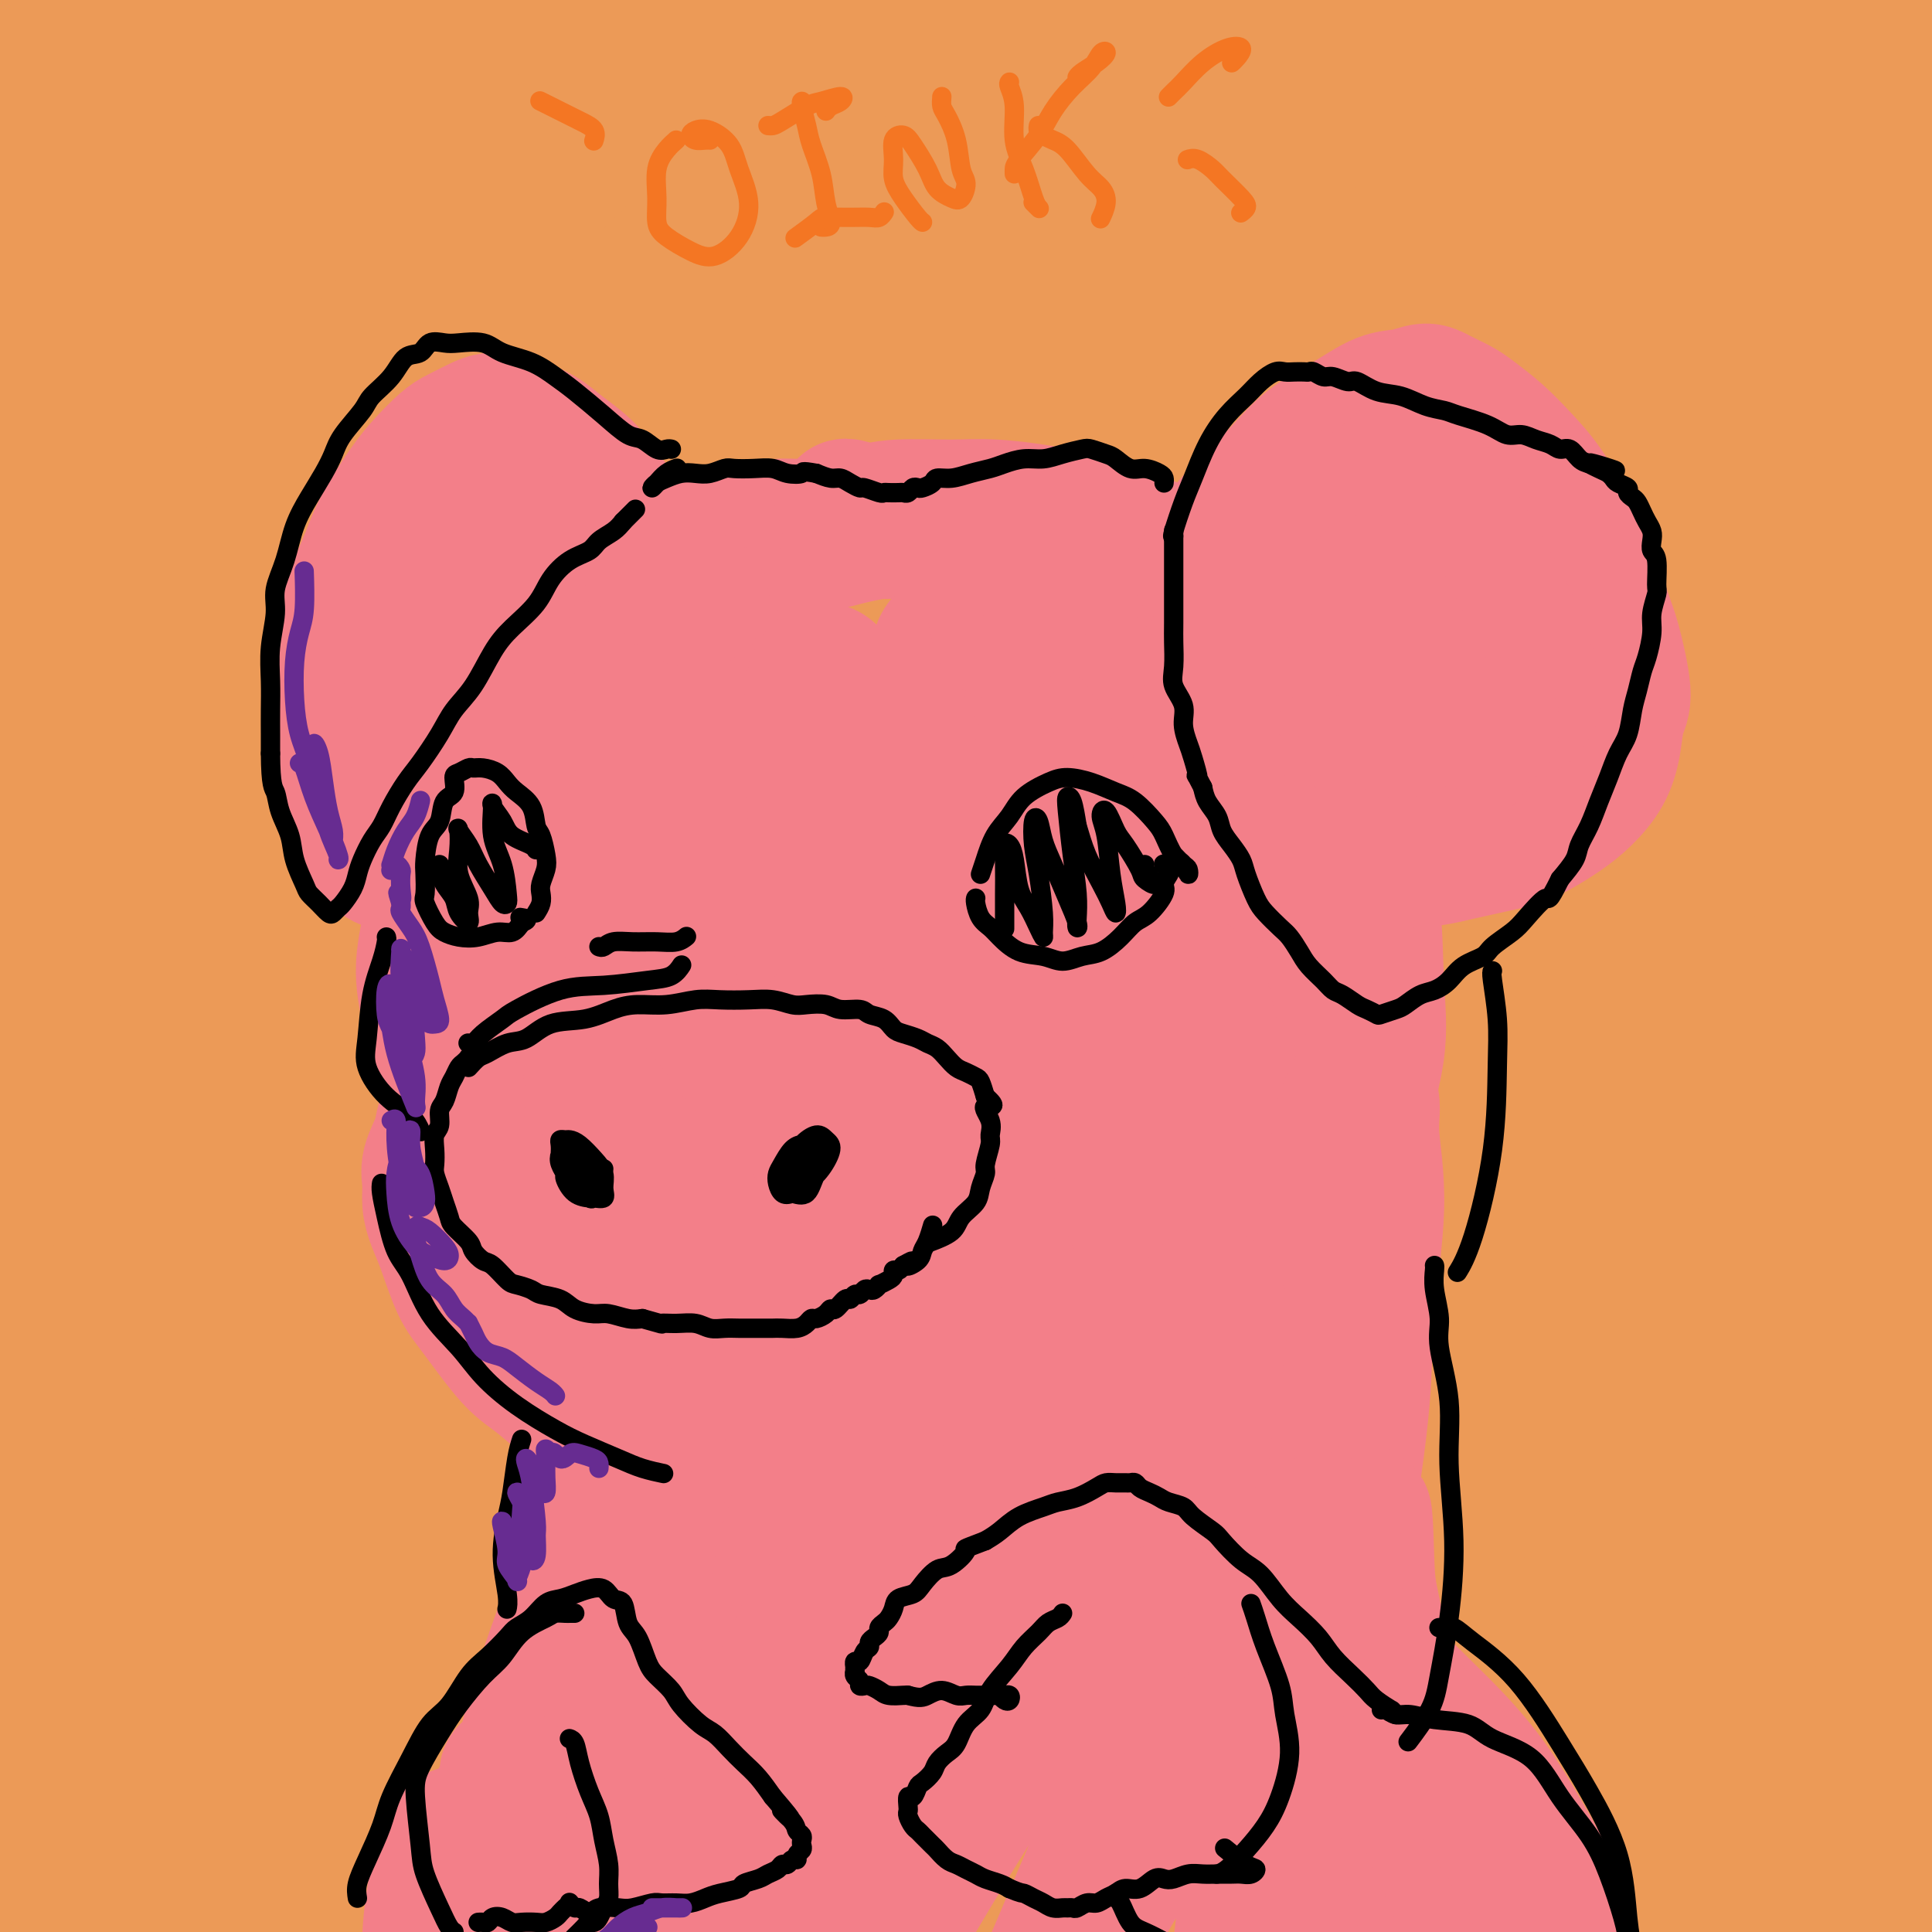 <svg viewBox='0 0 400 400' version='1.1' xmlns='http://www.w3.org/2000/svg' xmlns:xlink='http://www.w3.org/1999/xlink'><g fill='none' stroke='rgb(236,154,87)' stroke-width='28' stroke-linecap='round' stroke-linejoin='round'><path d='M106,290c-0.309,-0.882 -0.619,-1.764 -1,-2c-0.381,-0.236 -0.834,0.174 -2,-3c-1.166,-3.174 -3.045,-9.931 -4,-14c-0.955,-4.069 -0.987,-5.448 -1,-6c-0.013,-0.552 -0.006,-0.276 0,0'/><path d='M130,136c-1.599,0.629 -3.198,1.258 -6,2c-2.802,0.742 -6.807,1.596 -10,1c-3.193,-0.596 -5.572,-2.641 -7,-5c-1.428,-2.359 -1.904,-5.030 -3,-7c-1.096,-1.970 -2.812,-3.239 -5,-5c-2.188,-1.761 -4.847,-4.013 -6,-7c-1.153,-2.987 -0.800,-6.709 -1,-11c-0.200,-4.291 -0.951,-9.152 -1,-15c-0.049,-5.848 0.606,-12.685 0,-18c-0.606,-5.315 -2.474,-9.108 -4,-11c-1.526,-1.892 -2.710,-1.882 -6,-1c-3.290,0.882 -8.684,2.636 -15,6c-6.316,3.364 -13.553,8.339 -19,12c-5.447,3.661 -9.103,6.007 -14,9c-4.897,2.993 -11.034,6.631 -15,8c-3.966,1.369 -5.760,0.469 -6,-3c-0.240,-3.469 1.076,-9.506 3,-15c1.924,-5.494 4.457,-10.446 9,-19c4.543,-8.554 11.096,-20.710 16,-29c4.904,-8.290 8.159,-12.715 12,-18c3.841,-5.285 8.270,-11.429 9,-14c0.730,-2.571 -2.237,-1.570 -5,0c-2.763,1.570 -5.323,3.709 -11,9c-5.677,5.291 -14.472,13.732 -22,21c-7.528,7.268 -13.788,13.361 -18,17c-4.212,3.639 -6.376,4.823 -8,6c-1.624,1.177 -2.709,2.349 -2,0c0.709,-2.349 3.211,-8.217 6,-13c2.789,-4.783 5.866,-8.480 10,-14c4.134,-5.520 9.324,-12.863 13,-18c3.676,-5.137 5.838,-8.069 8,-11'/><path d='M32,-7c5.117,-7.015 2.409,-3.051 0,0c-2.409,3.051 -4.521,5.190 -8,9c-3.479,3.810 -8.326,9.293 -13,15c-4.674,5.707 -9.177,11.640 -12,15c-2.823,3.360 -3.967,4.147 -5,5c-1.033,0.853 -1.954,1.771 -1,0c0.954,-1.771 3.785,-6.231 6,-10c2.215,-3.769 3.815,-6.847 7,-12c3.185,-5.153 7.956,-12.381 11,-17c3.044,-4.619 4.363,-6.629 5,-8c0.637,-1.371 0.592,-2.104 -1,0c-1.592,2.104 -4.732,7.044 -8,11c-3.268,3.956 -6.664,6.926 -11,12c-4.336,5.074 -9.613,12.252 -13,17c-3.387,4.748 -4.884,7.068 -6,9c-1.116,1.932 -1.851,3.477 -1,3c0.851,-0.477 3.289,-2.974 6,-6c2.711,-3.026 5.695,-6.580 11,-12c5.305,-5.420 12.932,-12.707 20,-19c7.068,-6.293 13.578,-11.594 18,-15c4.422,-3.406 6.757,-4.918 8,-5c1.243,-0.082 1.394,1.266 -1,6c-2.394,4.734 -7.332,12.853 -12,20c-4.668,7.147 -9.067,13.320 -15,22c-5.933,8.680 -13.401,19.865 -19,29c-5.599,9.135 -9.331,16.218 -11,20c-1.669,3.782 -1.276,4.262 0,4c1.276,-0.262 3.435,-1.266 9,-7c5.565,-5.734 14.537,-16.198 22,-25c7.463,-8.802 13.418,-15.944 22,-25c8.582,-9.056 19.791,-20.028 31,-31'/><path d='M71,-2c16.759,-16.860 16.657,-15.009 18,-15c1.343,0.009 4.132,-1.824 3,0c-1.132,1.824 -6.185,7.304 -15,17c-8.815,9.696 -21.391,23.608 -31,35c-9.609,11.392 -16.250,20.264 -25,32c-8.750,11.736 -19.609,26.334 -26,36c-6.391,9.666 -8.313,14.398 -9,17c-0.687,2.602 -0.138,3.073 3,0c3.138,-3.073 8.866,-9.689 18,-21c9.134,-11.311 21.674,-27.315 32,-40c10.326,-12.685 18.437,-22.049 30,-34c11.563,-11.951 26.577,-26.488 37,-36c10.423,-9.512 16.255,-14.000 19,-16c2.745,-2.000 2.404,-1.512 -2,3c-4.404,4.512 -12.872,13.048 -25,26c-12.128,12.952 -27.914,30.318 -40,44c-12.086,13.682 -20.470,23.679 -31,38c-10.530,14.321 -23.207,32.967 -31,46c-7.793,13.033 -10.701,20.455 -11,23c-0.299,2.545 2.010,0.213 5,-3c2.990,-3.213 6.659,-7.308 15,-19c8.341,-11.692 21.354,-30.981 32,-46c10.646,-15.019 18.926,-25.767 32,-40c13.074,-14.233 30.942,-31.950 45,-45c14.058,-13.050 24.307,-21.431 30,-25c5.693,-3.569 6.831,-2.326 5,0c-1.831,2.326 -6.632,5.734 -16,15c-9.368,9.266 -23.305,24.391 -39,42c-15.695,17.609 -33.149,37.702 -46,54c-12.851,16.298 -21.100,28.799 -29,42c-7.900,13.201 -15.450,27.100 -23,41'/><path d='M-4,169c-8.911,16.198 -5.187,15.193 -3,15c2.187,-0.193 2.839,0.425 7,-5c4.161,-5.425 11.831,-16.892 22,-32c10.169,-15.108 22.837,-33.856 38,-54c15.163,-20.144 32.820,-41.685 47,-57c14.180,-15.315 24.884,-24.405 37,-34c12.116,-9.595 25.645,-19.694 33,-25c7.355,-5.306 8.535,-5.821 7,-4c-1.535,1.821 -5.784,5.976 -16,16c-10.216,10.024 -26.398,25.918 -40,39c-13.602,13.082 -24.623,23.352 -39,40c-14.377,16.648 -32.110,39.675 -47,61c-14.890,21.325 -26.937,40.947 -34,54c-7.063,13.053 -9.142,19.535 -11,25c-1.858,5.465 -3.494,9.913 -1,7c2.494,-2.913 9.117,-13.186 15,-23c5.883,-9.814 11.027,-19.169 21,-36c9.973,-16.831 24.774,-41.137 43,-64c18.226,-22.863 39.876,-44.281 56,-60c16.124,-15.719 26.722,-25.737 40,-36c13.278,-10.263 29.237,-20.770 37,-25c7.763,-4.230 7.329,-2.181 5,1c-2.329,3.181 -6.553,7.496 -17,17c-10.447,9.504 -27.117,24.199 -46,44c-18.883,19.801 -39.978,44.710 -56,64c-16.022,19.290 -26.970,32.961 -40,53c-13.030,20.039 -28.141,46.447 -38,66c-9.859,19.553 -14.467,32.251 -17,40c-2.533,7.749 -2.990,10.548 -2,11c0.990,0.452 3.426,-1.442 9,-11c5.574,-9.558 14.287,-26.779 23,-44'/><path d='M29,212c9.359,-16.087 16.757,-28.805 29,-49c12.243,-20.195 29.331,-47.866 49,-73c19.669,-25.134 41.920,-47.730 59,-63c17.080,-15.270 28.988,-23.213 40,-31c11.012,-7.787 21.127,-15.417 25,-17c3.873,-1.583 1.503,2.883 -3,8c-4.503,5.117 -11.140,10.886 -24,22c-12.860,11.114 -31.945,27.572 -53,48c-21.055,20.428 -44.081,44.824 -61,64c-16.919,19.176 -27.730,33.130 -41,53c-13.270,19.870 -29.000,45.654 -40,66c-11.000,20.346 -17.270,35.252 -21,44c-3.730,8.748 -4.919,11.339 -5,12c-0.081,0.661 0.947,-0.606 5,-10c4.053,-9.394 11.130,-26.915 18,-42c6.870,-15.085 13.534,-27.734 25,-48c11.466,-20.266 27.733,-48.150 46,-73c18.267,-24.850 38.532,-46.664 54,-62c15.468,-15.336 26.139,-24.192 38,-32c11.861,-7.808 24.911,-14.569 30,-15c5.089,-0.431 2.215,5.467 -3,12c-5.215,6.533 -12.772,13.702 -26,27c-13.228,13.298 -32.129,32.724 -53,56c-20.871,23.276 -43.713,50.402 -60,72c-16.287,21.598 -26.018,37.669 -38,59c-11.982,21.331 -26.213,47.921 -35,67c-8.787,19.079 -12.128,30.645 -14,37c-1.872,6.355 -2.275,7.497 -1,6c1.275,-1.497 4.228,-5.634 10,-19c5.772,-13.366 14.363,-35.962 24,-56c9.637,-20.038 20.318,-37.519 31,-55'/><path d='M34,220c13.987,-21.981 33.454,-49.435 53,-73c19.546,-23.565 39.172,-43.243 53,-56c13.828,-12.757 21.858,-18.593 28,-22c6.142,-3.407 10.394,-4.384 10,-2c-0.394,2.384 -5.436,8.130 -16,19c-10.564,10.870 -26.652,26.866 -45,48c-18.348,21.134 -38.956,47.408 -54,68c-15.044,20.592 -24.525,35.503 -36,56c-11.475,20.497 -24.945,46.580 -33,65c-8.055,18.420 -10.695,29.177 -12,35c-1.305,5.823 -1.274,6.713 0,5c1.274,-1.713 3.790,-6.027 10,-19c6.210,-12.973 16.112,-34.604 25,-54c8.888,-19.396 16.762,-36.558 31,-60c14.238,-23.442 34.839,-53.163 51,-73c16.161,-19.837 27.880,-29.789 41,-41c13.120,-11.211 27.639,-23.680 35,-28c7.361,-4.320 7.563,-0.492 2,7c-5.563,7.492 -16.889,18.648 -33,37c-16.111,18.352 -37.005,43.900 -53,64c-15.995,20.100 -27.092,34.751 -42,59c-14.908,24.249 -33.627,58.097 -45,81c-11.373,22.903 -15.398,34.860 -19,47c-3.602,12.140 -6.780,24.462 -7,29c-0.220,4.538 2.518,1.293 7,-7c4.482,-8.293 10.709,-21.635 20,-44c9.291,-22.365 21.647,-53.752 34,-77c12.353,-23.248 24.703,-38.355 42,-60c17.297,-21.645 39.542,-49.827 59,-70c19.458,-20.173 36.131,-32.335 45,-38c8.869,-5.665 9.935,-4.832 11,-4'/><path d='M196,112c-0.419,1.621 -6.967,7.674 -20,21c-13.033,13.326 -32.550,33.926 -48,51c-15.450,17.074 -26.834,30.622 -43,52c-16.166,21.378 -37.116,50.587 -53,78c-15.884,27.413 -26.703,53.031 -33,70c-6.297,16.969 -8.073,25.288 -9,32c-0.927,6.712 -1.004,11.816 2,9c3.004,-2.816 9.089,-13.553 14,-25c4.911,-11.447 8.649,-23.606 18,-44c9.351,-20.394 24.316,-49.024 42,-77c17.684,-27.976 38.088,-55.299 54,-75c15.912,-19.701 27.333,-31.780 41,-43c13.667,-11.220 29.581,-21.580 37,-26c7.419,-4.420 6.342,-2.899 -2,6c-8.342,8.899 -23.948,25.177 -37,39c-13.052,13.823 -23.551,25.193 -40,46c-16.449,20.807 -38.849,51.053 -54,73c-15.151,21.947 -23.054,35.596 -31,54c-7.946,18.404 -15.934,41.564 -20,55c-4.066,13.436 -4.208,17.149 -3,17c1.208,-0.149 3.766,-4.159 10,-17c6.234,-12.841 16.143,-34.513 25,-53c8.857,-18.487 16.661,-33.791 31,-55c14.339,-21.209 35.213,-48.324 55,-71c19.787,-22.676 38.487,-40.912 51,-52c12.513,-11.088 18.839,-15.029 22,-17c3.161,-1.971 3.156,-1.973 -5,7c-8.156,8.973 -24.465,26.921 -38,42c-13.535,15.079 -24.298,27.291 -40,48c-15.702,20.709 -36.343,49.917 -51,75c-14.657,25.083 -23.328,46.042 -32,67'/><path d='M39,399c-6.943,16.541 -8.301,24.395 -9,30c-0.699,5.605 -0.738,8.962 1,7c1.738,-1.962 5.254,-9.244 13,-25c7.746,-15.756 19.720,-39.987 31,-61c11.280,-21.013 21.864,-38.810 37,-61c15.136,-22.190 34.824,-48.775 53,-69c18.176,-20.225 34.840,-34.092 44,-41c9.160,-6.908 10.817,-6.859 9,-5c-1.817,1.859 -7.107,5.528 -19,19c-11.893,13.472 -30.389,36.749 -45,55c-14.611,18.251 -25.339,31.477 -39,53c-13.661,21.523 -30.256,51.344 -40,71c-9.744,19.656 -12.636,29.146 -15,39c-2.364,9.854 -4.199,20.071 -2,20c2.199,-0.071 8.431,-10.431 14,-21c5.569,-10.569 10.475,-21.346 21,-40c10.525,-18.654 26.668,-45.186 44,-70c17.332,-24.814 35.852,-47.911 50,-64c14.148,-16.089 23.925,-25.172 32,-32c8.075,-6.828 14.447,-11.403 12,-8c-2.447,3.403 -13.712,14.784 -24,26c-10.288,11.216 -19.600,22.266 -34,41c-14.400,18.734 -33.889,45.153 -49,69c-15.111,23.847 -25.843,45.123 -33,61c-7.157,15.877 -10.738,26.355 -12,32c-1.262,5.645 -0.207,6.457 3,2c3.207,-4.457 8.564,-14.183 17,-30c8.436,-15.817 19.952,-37.724 34,-60c14.048,-22.276 30.628,-44.920 47,-65c16.372,-20.080 32.535,-37.594 42,-47c9.465,-9.406 12.233,-10.703 15,-12'/><path d='M237,213c8.354,-8.447 0.739,-0.065 -9,11c-9.739,11.065 -21.601,24.811 -36,43c-14.399,18.189 -31.333,40.819 -46,64c-14.667,23.181 -27.066,46.913 -36,66c-8.934,19.087 -14.403,33.531 -17,42c-2.597,8.469 -2.321,10.965 0,9c2.321,-1.965 6.687,-8.390 15,-23c8.313,-14.610 20.572,-37.405 31,-56c10.428,-18.595 19.023,-32.989 33,-52c13.977,-19.011 33.335,-42.638 48,-59c14.665,-16.362 24.635,-25.460 29,-29c4.365,-3.540 3.124,-1.521 -4,7c-7.124,8.521 -20.131,23.544 -35,42c-14.869,18.456 -31.600,40.345 -46,63c-14.400,22.655 -26.468,46.076 -35,64c-8.532,17.924 -13.528,30.349 -15,37c-1.472,6.651 0.581,7.526 3,6c2.419,-1.526 5.202,-5.453 12,-17c6.798,-11.547 17.609,-30.715 31,-53c13.391,-22.285 29.362,-47.688 46,-69c16.638,-21.312 33.941,-38.535 46,-50c12.059,-11.465 18.873,-17.174 19,-17c0.127,0.174 -6.431,6.232 -17,18c-10.569,11.768 -25.147,29.248 -40,49c-14.853,19.752 -29.980,41.777 -42,62c-12.020,20.223 -20.932,38.644 -26,51c-5.068,12.356 -6.292,18.648 -6,21c0.292,2.352 2.099,0.764 7,-7c4.901,-7.764 12.896,-21.706 24,-40c11.104,-18.294 25.315,-40.941 40,-61c14.685,-20.059 29.842,-37.529 45,-55'/><path d='M256,280c11.648,-13.438 18.269,-19.534 23,-24c4.731,-4.466 7.571,-7.303 4,-3c-3.571,4.303 -13.552,15.744 -26,31c-12.448,15.256 -27.364,34.327 -41,54c-13.636,19.673 -25.991,39.950 -34,56c-8.009,16.050 -11.673,27.875 -14,36c-2.327,8.125 -3.319,12.552 1,8c4.319,-4.552 13.948,-18.082 22,-30c8.052,-11.918 14.527,-22.225 27,-39c12.473,-16.775 30.944,-40.018 47,-59c16.056,-18.982 29.697,-33.701 39,-43c9.303,-9.299 14.268,-13.176 14,-12c-0.268,1.176 -5.768,7.407 -16,20c-10.232,12.593 -25.195,31.548 -37,47c-11.805,15.452 -20.453,27.400 -30,43c-9.547,15.600 -19.992,34.852 -26,49c-6.008,14.148 -7.579,23.192 -7,26c0.579,2.808 3.308,-0.622 9,-9c5.692,-8.378 14.346,-21.705 27,-40c12.654,-18.295 29.306,-41.557 42,-58c12.694,-16.443 21.430,-26.066 33,-38c11.570,-11.934 25.975,-26.180 32,-32c6.025,-5.820 3.669,-3.214 -2,3c-5.669,6.214 -14.650,16.034 -27,31c-12.350,14.966 -28.070,35.077 -39,50c-10.930,14.923 -17.069,24.660 -24,38c-6.931,13.340 -14.653,30.285 -17,38c-2.347,7.715 0.680,6.202 5,1c4.320,-5.202 9.932,-14.093 21,-29c11.068,-14.907 27.591,-35.831 41,-52c13.409,-16.169 23.705,-27.585 34,-39'/><path d='M337,304c21.912,-25.562 28.690,-29.468 34,-33c5.310,-3.532 9.150,-6.689 6,-3c-3.150,3.689 -13.292,14.224 -25,28c-11.708,13.776 -24.982,30.793 -37,48c-12.018,17.207 -22.779,34.604 -30,48c-7.221,13.396 -10.901,22.789 -12,28c-1.099,5.211 0.384,6.239 5,2c4.616,-4.239 12.366,-13.745 23,-27c10.634,-13.255 24.151,-30.260 38,-47c13.849,-16.740 28.028,-33.214 37,-43c8.972,-9.786 12.737,-12.883 15,-14c2.263,-1.117 3.023,-0.254 -2,6c-5.023,6.254 -15.831,17.899 -27,32c-11.169,14.101 -22.700,30.657 -32,45c-9.300,14.343 -16.368,26.471 -20,35c-3.632,8.529 -3.828,13.459 -2,14c1.828,0.541 5.680,-3.306 13,-12c7.320,-8.694 18.109,-22.234 30,-37c11.891,-14.766 24.885,-30.757 34,-41c9.115,-10.243 14.350,-14.738 18,-18c3.650,-3.262 5.716,-5.291 3,-2c-2.716,3.291 -10.213,11.900 -19,23c-8.787,11.100 -18.862,24.689 -27,37c-8.138,12.311 -14.338,23.343 -18,31c-3.662,7.657 -4.785,11.937 -4,13c0.785,1.063 3.477,-1.092 9,-7c5.523,-5.908 13.875,-15.569 23,-26c9.125,-10.431 19.023,-21.631 26,-29c6.977,-7.369 11.032,-10.907 13,-13c1.968,-2.093 1.848,-2.741 -1,1c-2.848,3.741 -8.424,11.870 -14,20'/><path d='M394,363c-5.931,7.995 -13.259,17.483 -19,26c-5.741,8.517 -9.896,16.061 -12,21c-2.104,4.939 -2.158,7.271 -1,7c1.158,-0.271 3.527,-3.144 8,-8c4.473,-4.856 11.051,-11.695 17,-18c5.949,-6.305 11.269,-12.075 15,-16c3.731,-3.925 5.873,-6.006 6,-5c0.127,1.006 -1.760,5.100 -4,9c-2.240,3.900 -4.834,7.608 -9,13c-4.166,5.392 -9.905,12.469 -14,18c-4.095,5.531 -6.546,9.517 -8,12c-1.454,2.483 -1.913,3.463 -1,2c0.913,-1.463 3.196,-5.368 7,-10c3.804,-4.632 9.128,-9.990 14,-16c4.872,-6.010 9.292,-12.670 13,-17c3.708,-4.330 6.705,-6.329 8,-8c1.295,-1.671 0.890,-3.014 -1,-3c-1.890,0.014 -5.265,1.386 -8,2c-2.735,0.614 -4.831,0.469 -7,-1c-2.169,-1.469 -4.411,-4.263 -6,-9c-1.589,-4.737 -2.524,-11.418 -2,-20c0.524,-8.582 2.506,-19.066 5,-29c2.494,-9.934 5.501,-19.320 8,-27c2.499,-7.680 4.489,-13.656 6,-18c1.511,-4.344 2.544,-7.057 -1,-6c-3.544,1.057 -11.665,5.883 -18,10c-6.335,4.117 -10.885,7.523 -18,14c-7.115,6.477 -16.794,16.025 -24,23c-7.206,6.975 -11.940,11.378 -15,14c-3.060,2.622 -4.446,3.463 -3,0c1.446,-3.463 5.723,-11.232 10,-19'/><path d='M340,304c5.730,-9.633 15.055,-24.216 22,-35c6.945,-10.784 11.509,-17.769 20,-29c8.491,-11.231 20.908,-26.709 27,-34c6.092,-7.291 5.857,-6.395 4,-5c-1.857,1.395 -5.337,3.289 -12,9c-6.663,5.711 -16.510,15.238 -27,26c-10.490,10.762 -21.623,22.761 -31,34c-9.377,11.239 -16.997,21.720 -21,27c-4.003,5.280 -4.389,5.359 -5,6c-0.611,0.641 -1.447,1.845 4,-7c5.447,-8.845 17.176,-27.739 26,-41c8.824,-13.261 14.744,-20.889 25,-33c10.256,-12.111 24.849,-28.705 36,-41c11.151,-12.295 18.862,-20.291 23,-25c4.138,-4.709 4.705,-6.129 0,-3c-4.705,3.129 -14.681,10.808 -23,18c-8.319,7.192 -14.983,13.896 -26,25c-11.017,11.104 -26.389,26.609 -38,40c-11.611,13.391 -19.462,24.667 -24,32c-4.538,7.333 -5.763,10.723 -5,11c0.763,0.277 3.514,-2.559 10,-10c6.486,-7.441 16.706,-19.488 28,-33c11.294,-13.512 23.661,-28.490 37,-43c13.339,-14.510 27.649,-28.553 37,-37c9.351,-8.447 13.745,-11.297 17,-13c3.255,-1.703 5.373,-2.259 2,2c-3.373,4.259 -12.238,13.332 -23,25c-10.762,11.668 -23.421,25.932 -36,41c-12.579,15.068 -25.079,30.941 -34,44c-8.921,13.059 -14.263,23.302 -17,29c-2.737,5.698 -2.868,6.849 -3,8'/><path d='M333,292c-0.659,4.036 7.693,-4.375 14,-11c6.307,-6.625 10.571,-11.463 19,-21c8.429,-9.537 21.025,-23.772 32,-35c10.975,-11.228 20.328,-19.450 27,-25c6.672,-5.550 10.662,-8.429 12,-9c1.338,-0.571 0.025,1.164 -5,7c-5.025,5.836 -13.760,15.771 -21,24c-7.240,8.229 -12.984,14.753 -21,24c-8.016,9.247 -18.305,21.218 -26,30c-7.695,8.782 -12.798,14.374 -16,18c-3.202,3.626 -4.504,5.286 -4,3c0.504,-2.286 2.815,-8.516 7,-17c4.185,-8.484 10.243,-19.221 19,-33c8.757,-13.779 20.211,-30.601 29,-43c8.789,-12.399 14.911,-20.374 23,-30c8.089,-9.626 18.143,-20.902 24,-28c5.857,-7.098 7.516,-10.020 6,-10c-1.516,0.020 -6.207,2.980 -14,9c-7.793,6.020 -18.689,15.099 -32,27c-13.311,11.901 -29.039,26.625 -40,38c-10.961,11.375 -17.157,19.401 -26,30c-8.843,10.599 -20.334,23.772 -26,30c-5.666,6.228 -5.509,5.513 -4,3c1.509,-2.513 4.368,-6.823 10,-16c5.632,-9.177 14.036,-23.222 25,-39c10.964,-15.778 24.489,-33.291 38,-50c13.511,-16.709 27.007,-32.615 39,-45c11.993,-12.385 22.483,-21.247 29,-27c6.517,-5.753 9.062,-8.395 5,-6c-4.062,2.395 -14.732,9.827 -25,18c-10.268,8.173 -20.134,17.086 -30,26'/><path d='M401,134c-17.062,14.499 -32.216,28.748 -47,45c-14.784,16.252 -29.198,34.508 -40,49c-10.802,14.492 -17.992,25.219 -22,32c-4.008,6.781 -4.835,9.617 -3,7c1.835,-2.617 6.330,-10.688 11,-19c4.670,-8.312 9.514,-16.864 19,-32c9.486,-15.136 23.615,-36.855 38,-57c14.385,-20.145 29.025,-38.715 43,-54c13.975,-15.285 27.283,-27.286 36,-35c8.717,-7.714 12.842,-11.140 12,-11c-0.842,0.140 -6.652,3.848 -18,13c-11.348,9.152 -28.234,23.750 -42,36c-13.766,12.250 -24.411,22.153 -39,38c-14.589,15.847 -33.122,37.639 -48,57c-14.878,19.361 -26.099,36.290 -33,48c-6.901,11.710 -9.480,18.199 -10,21c-0.520,2.801 1.020,1.913 7,-7c5.980,-8.913 16.400,-25.850 24,-39c7.600,-13.150 12.379,-22.512 28,-45c15.621,-22.488 42.083,-58.101 59,-79c16.917,-20.899 24.289,-27.086 34,-35c9.711,-7.914 21.763,-17.557 27,-22c5.237,-4.443 3.661,-3.685 -4,3c-7.661,6.685 -21.406,19.296 -34,30c-12.594,10.704 -24.035,19.499 -40,34c-15.965,14.501 -36.452,34.708 -54,54c-17.548,19.292 -32.155,37.669 -42,52c-9.845,14.331 -14.928,24.614 -18,30c-3.072,5.386 -4.135,5.873 -2,1c2.135,-4.873 7.467,-15.107 16,-30c8.533,-14.893 20.266,-34.447 32,-54'/><path d='M291,165c15.839,-25.285 32.438,-46.996 46,-64c13.562,-17.004 24.089,-29.300 38,-43c13.911,-13.700 31.206,-28.803 42,-38c10.794,-9.197 15.087,-12.488 15,-13c-0.087,-0.512 -4.552,1.755 -14,8c-9.448,6.245 -23.877,16.467 -40,30c-16.123,13.533 -33.940,30.376 -51,48c-17.060,17.624 -33.364,36.029 -47,54c-13.636,17.971 -24.603,35.508 -31,46c-6.397,10.492 -8.223,13.938 -9,15c-0.777,1.062 -0.503,-0.259 3,-7c3.503,-6.741 10.237,-18.900 20,-34c9.763,-15.100 22.555,-33.140 38,-53c15.445,-19.860 33.545,-41.542 48,-57c14.455,-15.458 25.266,-24.694 39,-35c13.734,-10.306 30.389,-21.682 40,-28c9.611,-6.318 12.176,-7.576 10,-6c-2.176,1.576 -9.095,5.987 -20,14c-10.905,8.013 -25.796,19.627 -44,36c-18.204,16.373 -39.721,37.504 -55,53c-15.279,15.496 -24.320,25.357 -40,46c-15.680,20.643 -37.997,52.069 -49,69c-11.003,16.931 -10.691,19.366 -11,21c-0.309,1.634 -1.241,2.468 1,-2c2.241,-4.468 7.653,-14.237 16,-29c8.347,-14.763 19.628,-34.520 33,-55c13.372,-20.480 28.834,-41.684 46,-62c17.166,-20.316 36.034,-39.745 50,-53c13.966,-13.255 23.029,-20.338 34,-27c10.971,-6.662 23.849,-12.903 28,-14c4.151,-1.097 -0.424,2.952 -5,7'/><path d='M422,-8c-5.672,5.513 -17.351,15.795 -31,28c-13.649,12.205 -29.267,26.333 -46,43c-16.733,16.667 -34.580,35.874 -50,55c-15.420,19.126 -28.414,38.170 -36,52c-7.586,13.830 -9.764,22.447 -11,28c-1.236,5.553 -1.529,8.042 4,4c5.529,-4.042 16.879,-14.617 25,-24c8.121,-9.383 13.014,-17.576 24,-31c10.986,-13.424 28.066,-32.081 44,-49c15.934,-16.919 30.722,-32.101 44,-44c13.278,-11.899 25.045,-20.516 33,-26c7.955,-5.484 12.099,-7.836 11,-6c-1.099,1.836 -7.440,7.858 -14,14c-6.560,6.142 -13.337,12.403 -25,23c-11.663,10.597 -28.211,25.531 -44,41c-15.789,15.469 -30.819,31.472 -44,47c-13.181,15.528 -24.515,30.580 -32,41c-7.485,10.420 -11.122,16.207 -13,19c-1.878,2.793 -1.997,2.593 0,-1c1.997,-3.593 6.112,-10.579 13,-22c6.888,-11.421 16.550,-27.276 28,-45c11.450,-17.724 24.687,-37.318 39,-56c14.313,-18.682 29.702,-36.452 43,-51c13.298,-14.548 24.504,-25.875 33,-33c8.496,-7.125 14.283,-10.047 13,-9c-1.283,1.047 -9.637,6.064 -18,11c-8.363,4.936 -16.735,9.792 -31,20c-14.265,10.208 -34.421,25.767 -54,42c-19.579,16.233 -38.579,33.140 -56,51c-17.421,17.860 -33.263,36.674 -44,50c-10.737,13.326 -16.368,21.163 -22,29'/><path d='M205,193c-10.961,12.975 -5.362,5.912 -3,3c2.362,-2.912 1.488,-1.674 8,-13c6.512,-11.326 20.411,-35.215 31,-52c10.589,-16.785 17.869,-26.465 31,-42c13.131,-15.535 32.112,-36.925 49,-54c16.888,-17.075 31.684,-29.833 44,-39c12.316,-9.167 22.152,-14.741 28,-18c5.848,-3.259 7.708,-4.203 4,-1c-3.708,3.203 -12.984,10.553 -22,17c-9.016,6.447 -17.772,11.992 -31,23c-13.228,11.008 -30.928,27.478 -48,44c-17.072,16.522 -33.517,33.095 -48,50c-14.483,16.905 -27.005,34.140 -35,45c-7.995,10.860 -11.462,15.344 -13,17c-1.538,1.656 -1.148,0.485 3,-7c4.148,-7.485 12.055,-21.283 19,-33c6.945,-11.717 12.927,-21.351 24,-37c11.073,-15.649 27.235,-37.312 43,-56c15.765,-18.688 31.132,-34.402 45,-47c13.868,-12.598 26.236,-22.081 34,-27c7.764,-4.919 10.925,-5.273 9,-3c-1.925,2.273 -8.934,7.172 -20,16c-11.066,8.828 -26.188,21.585 -43,36c-16.812,14.415 -35.313,30.488 -53,48c-17.687,17.512 -34.561,36.464 -46,49c-11.439,12.536 -17.444,18.657 -22,25c-4.556,6.343 -7.663,12.907 -9,15c-1.337,2.093 -0.905,-0.284 3,-7c3.905,-6.716 11.282,-17.770 21,-32c9.718,-14.230 21.777,-31.637 35,-48c13.223,-16.363 27.612,-31.681 42,-47'/><path d='M285,18c13.863,-14.020 27.521,-25.571 36,-32c8.479,-6.429 11.780,-7.737 14,-9c2.220,-1.263 3.360,-2.482 -5,4c-8.360,6.482 -26.221,20.666 -39,31c-12.779,10.334 -20.475,16.817 -33,28c-12.525,11.183 -29.877,27.067 -44,41c-14.123,13.933 -25.016,25.915 -32,34c-6.984,8.085 -10.059,12.271 -12,15c-1.941,2.729 -2.748,4.000 1,-2c3.748,-6.000 12.052,-19.271 19,-30c6.948,-10.729 12.541,-18.915 22,-31c9.459,-12.085 22.785,-28.070 35,-41c12.215,-12.930 23.318,-22.805 31,-30c7.682,-7.195 11.941,-11.710 13,-13c1.059,-1.290 -1.083,0.644 -8,6c-6.917,5.356 -18.610,14.134 -28,22c-9.390,7.866 -16.478,14.821 -27,25c-10.522,10.179 -24.479,23.582 -35,34c-10.521,10.418 -17.607,17.850 -22,23c-4.393,5.150 -6.093,8.019 -6,8c0.093,-0.019 1.978,-2.927 6,-9c4.022,-6.073 10.182,-15.310 19,-27c8.818,-11.690 20.293,-25.832 29,-36c8.707,-10.168 14.646,-16.363 22,-24c7.354,-7.637 16.125,-16.716 21,-22c4.875,-5.284 5.856,-6.772 4,-6c-1.856,0.772 -6.547,3.803 -14,10c-7.453,6.197 -17.668,15.558 -29,26c-11.332,10.442 -23.782,21.965 -32,30c-8.218,8.035 -12.205,12.581 -16,17c-3.795,4.419 -7.397,8.709 -11,13'/><path d='M164,73c-4.575,4.977 -2.514,2.418 0,-1c2.514,-3.418 5.479,-7.696 11,-15c5.521,-7.304 13.596,-17.633 22,-27c8.404,-9.367 17.136,-17.772 24,-25c6.864,-7.228 11.859,-13.280 15,-17c3.141,-3.720 4.428,-5.108 4,-5c-0.428,0.108 -2.571,1.711 -6,5c-3.429,3.289 -8.145,8.262 -14,14c-5.855,5.738 -12.848,12.239 -17,17c-4.152,4.761 -5.464,7.782 -7,11c-1.536,3.218 -3.296,6.634 -4,8c-0.704,1.366 -0.352,0.683 0,0'/></g>
<g fill='none' stroke='rgb(243,127,137)' stroke-width='28' stroke-linecap='round' stroke-linejoin='round'><path d='M140,123c1.475,-0.156 2.951,-0.312 5,-1c2.049,-0.688 4.672,-1.907 7,-3c2.328,-1.093 4.363,-2.059 7,-3c2.637,-0.941 5.877,-1.855 10,-3c4.123,-1.145 9.129,-2.520 13,-3c3.871,-0.480 6.606,-0.064 10,1c3.394,1.064 7.448,2.775 11,5c3.552,2.225 6.603,4.963 9,7c2.397,2.037 4.142,3.372 6,5c1.858,1.628 3.831,3.547 5,5c1.169,1.453 1.536,2.438 2,3c0.464,0.562 1.026,0.699 1,1c-0.026,0.301 -0.639,0.765 -1,1c-0.361,0.235 -0.470,0.241 -1,0c-0.530,-0.241 -1.481,-0.728 -2,-1c-0.519,-0.272 -0.607,-0.330 -1,-1c-0.393,-0.670 -1.091,-1.954 -2,-3c-0.909,-1.046 -2.029,-1.856 -3,-3c-0.971,-1.144 -1.792,-2.624 -3,-4c-1.208,-1.376 -2.803,-2.648 -4,-4c-1.197,-1.352 -1.995,-2.783 -3,-4c-1.005,-1.217 -2.217,-2.220 -4,-3c-1.783,-0.780 -4.137,-1.337 -6,-2c-1.863,-0.663 -3.236,-1.431 -5,-2c-1.764,-0.569 -3.919,-0.938 -6,-1c-2.081,-0.062 -4.088,0.182 -6,0c-1.912,-0.182 -3.731,-0.792 -6,-1c-2.269,-0.208 -4.990,-0.015 -7,0c-2.010,0.015 -3.310,-0.150 -5,0c-1.690,0.150 -3.768,0.614 -6,1c-2.232,0.386 -4.616,0.693 -7,1'/><path d='M148,111c-7.523,-0.159 -4.829,-0.558 -5,0c-0.171,0.558 -3.206,2.072 -6,3c-2.794,0.928 -5.346,1.271 -7,2c-1.654,0.729 -2.411,1.845 -4,3c-1.589,1.155 -4.009,2.348 -6,4c-1.991,1.652 -3.553,3.763 -5,5c-1.447,1.237 -2.780,1.599 -4,3c-1.220,1.401 -2.327,3.839 -3,5c-0.673,1.161 -0.912,1.043 -1,1c-0.088,-0.043 -0.025,-0.012 0,0c0.025,0.012 0.013,0.006 0,0'/><path d='M140,117c-0.773,0.015 -1.547,0.030 -2,0c-0.453,-0.030 -0.586,-0.106 -1,0c-0.414,0.106 -1.111,0.395 -2,1c-0.889,0.605 -1.972,1.527 -3,2c-1.028,0.473 -2.002,0.497 -3,1c-0.998,0.503 -2.018,1.485 -3,2c-0.982,0.515 -1.924,0.564 -3,1c-1.076,0.436 -2.287,1.259 -3,2c-0.713,0.741 -0.928,1.399 -2,2c-1.072,0.601 -3.001,1.146 -4,2c-0.999,0.854 -1.068,2.018 -2,3c-0.932,0.982 -2.729,1.781 -4,3c-1.271,1.219 -2.018,2.859 -3,4c-0.982,1.141 -2.198,1.783 -3,3c-0.802,1.217 -1.188,3.008 -2,5c-0.812,1.992 -2.048,4.186 -3,6c-0.952,1.814 -1.619,3.248 -2,5c-0.381,1.752 -0.477,3.823 -1,6c-0.523,2.177 -1.473,4.461 -2,6c-0.527,1.539 -0.630,2.332 -1,3c-0.370,0.668 -1.007,1.210 -1,1c0.007,-0.210 0.659,-1.171 1,-2c0.341,-0.829 0.373,-1.527 1,-3c0.627,-1.473 1.851,-3.721 3,-6c1.149,-2.279 2.225,-4.590 4,-7c1.775,-2.410 4.249,-4.918 6,-7c1.751,-2.082 2.779,-3.737 5,-6c2.221,-2.263 5.637,-5.132 8,-7c2.363,-1.868 3.675,-2.734 6,-4c2.325,-1.266 5.664,-2.933 8,-4c2.336,-1.067 3.668,-1.533 5,-2'/><path d='M137,127c4.427,-2.798 1.996,-1.294 1,-1c-0.996,0.294 -0.555,-0.621 -1,-1c-0.445,-0.379 -1.774,-0.222 -3,0c-1.226,0.222 -2.349,0.508 -4,1c-1.651,0.492 -3.831,1.191 -6,2c-2.169,0.809 -4.327,1.728 -6,3c-1.673,1.272 -2.860,2.896 -5,5c-2.140,2.104 -5.231,4.686 -8,8c-2.769,3.314 -5.214,7.358 -7,10c-1.786,2.642 -2.913,3.881 -4,7c-1.087,3.119 -2.136,8.119 -3,14c-0.864,5.881 -1.545,12.642 -2,18c-0.455,5.358 -0.686,9.314 0,14c0.686,4.686 2.290,10.102 4,14c1.710,3.898 3.528,6.278 5,8c1.472,1.722 2.598,2.784 4,4c1.402,1.216 3.080,2.585 4,3c0.920,0.415 1.084,-0.124 1,-1c-0.084,-0.876 -0.414,-2.091 -1,-5c-0.586,-2.909 -1.427,-7.514 -2,-10c-0.573,-2.486 -0.878,-2.853 -1,-3c-0.122,-0.147 -0.061,-0.073 0,0'/><path d='M93,193c-0.644,0.081 -1.287,0.161 -2,0c-0.713,-0.161 -1.495,-0.564 -2,0c-0.505,0.564 -0.734,2.096 -1,4c-0.266,1.904 -0.570,4.179 0,8c0.570,3.821 2.012,9.186 3,13c0.988,3.814 1.521,6.075 4,10c2.479,3.925 6.906,9.514 10,13c3.094,3.486 4.857,4.867 8,7c3.143,2.133 7.665,5.016 11,7c3.335,1.984 5.481,3.068 7,4c1.519,0.932 2.409,1.713 3,2c0.591,0.287 0.883,0.082 1,0c0.117,-0.082 0.058,-0.041 0,0'/><path d='M112,181c0.003,-0.329 0.006,-0.659 -1,-2c-1.006,-1.341 -3.021,-3.694 -4,-5c-0.979,-1.306 -0.921,-1.567 -1,-2c-0.079,-0.433 -0.296,-1.039 0,1c0.296,2.039 1.105,6.724 2,11c0.895,4.276 1.876,8.143 4,15c2.124,6.857 5.392,16.703 9,26c3.608,9.297 7.556,18.045 10,23c2.444,4.955 3.383,6.116 4,7c0.617,0.884 0.911,1.492 1,0c0.089,-1.492 -0.026,-5.083 -1,-9c-0.974,-3.917 -2.807,-8.161 -5,-17c-2.193,-8.839 -4.745,-22.274 -6,-36c-1.255,-13.726 -1.215,-27.742 -1,-37c0.215,-9.258 0.603,-13.757 1,-16c0.397,-2.243 0.804,-2.229 1,-1c0.196,1.229 0.181,3.672 1,9c0.819,5.328 2.471,13.542 5,25c2.529,11.458 5.934,26.161 10,40c4.066,13.839 8.793,26.815 12,35c3.207,8.185 4.892,11.580 6,14c1.108,2.420 1.637,3.864 2,4c0.363,0.136 0.558,-1.037 0,-5c-0.558,-3.963 -1.869,-10.716 -4,-20c-2.131,-9.284 -5.083,-21.098 -7,-35c-1.917,-13.902 -2.799,-29.891 -3,-41c-0.201,-11.109 0.280,-17.339 1,-22c0.720,-4.661 1.677,-7.755 3,-7c1.323,0.755 3.010,5.357 4,10c0.990,4.643 1.283,9.327 3,18c1.717,8.673 4.859,21.337 8,34'/><path d='M166,198c4.778,16.750 9.223,27.625 12,35c2.777,7.375 3.887,11.250 5,14c1.113,2.750 2.227,4.374 2,3c-0.227,-1.374 -1.797,-5.748 -3,-10c-1.203,-4.252 -2.039,-8.383 -4,-17c-1.961,-8.617 -5.048,-21.721 -7,-35c-1.952,-13.279 -2.769,-26.733 -3,-35c-0.231,-8.267 0.125,-11.346 1,-13c0.875,-1.654 2.269,-1.883 4,1c1.731,2.883 3.798,8.877 5,14c1.202,5.123 1.540,9.376 4,18c2.460,8.624 7.043,21.620 11,32c3.957,10.380 7.286,18.145 9,22c1.714,3.855 1.811,3.799 2,4c0.189,0.201 0.469,0.660 0,-2c-0.469,-2.660 -1.687,-8.438 -3,-14c-1.313,-5.562 -2.723,-10.907 -4,-20c-1.277,-9.093 -2.423,-21.935 -3,-33c-0.577,-11.065 -0.585,-20.355 0,-25c0.585,-4.645 1.762,-4.647 3,-4c1.238,0.647 2.536,1.943 4,6c1.464,4.057 3.094,10.875 5,17c1.906,6.125 4.088,11.557 7,19c2.912,7.443 6.555,16.897 9,23c2.445,6.103 3.693,8.855 4,10c0.307,1.145 -0.325,0.681 -1,0c-0.675,-0.681 -1.391,-1.580 -3,-6c-1.609,-4.420 -4.112,-12.360 -6,-19c-1.888,-6.640 -3.162,-11.980 -4,-19c-0.838,-7.020 -1.239,-15.720 -1,-20c0.239,-4.280 1.120,-4.140 2,-4'/><path d='M213,140c1.142,-2.846 3.499,2.040 5,5c1.501,2.960 2.148,3.996 4,8c1.852,4.004 4.909,10.976 7,16c2.091,5.024 3.215,8.100 4,12c0.785,3.900 1.232,8.624 1,11c-0.232,2.376 -1.141,2.404 -2,2c-0.859,-0.404 -1.667,-1.241 -3,-4c-1.333,-2.759 -3.192,-7.441 -5,-12c-1.808,-4.559 -3.564,-8.997 -5,-13c-1.436,-4.003 -2.553,-7.572 -3,-9c-0.447,-1.428 -0.223,-0.714 0,0'/><path d='M207,131c-0.349,-1.744 -0.698,-3.489 -1,-5c-0.302,-1.511 -0.555,-2.789 0,-4c0.555,-1.211 1.920,-2.356 3,-3c1.080,-0.644 1.874,-0.789 3,-1c1.126,-0.211 2.584,-0.488 5,0c2.416,0.488 5.790,1.742 8,3c2.210,1.258 3.257,2.518 6,6c2.743,3.482 7.181,9.184 10,13c2.819,3.816 4.017,5.746 6,10c1.983,4.254 4.751,10.834 7,17c2.249,6.166 3.979,11.920 5,16c1.021,4.080 1.331,6.486 2,10c0.669,3.514 1.696,8.136 2,12c0.304,3.864 -0.115,6.970 -1,10c-0.885,3.030 -2.235,5.985 -3,8c-0.765,2.015 -0.946,3.088 -2,4c-1.054,0.912 -2.981,1.661 -4,2c-1.019,0.339 -1.130,0.269 -1,0c0.130,-0.269 0.500,-0.738 1,-2c0.500,-1.262 1.130,-3.317 2,-5c0.870,-1.683 1.979,-2.993 3,-5c1.021,-2.007 1.952,-4.712 3,-8c1.048,-3.288 2.213,-7.161 3,-11c0.787,-3.839 1.198,-7.645 1,-11c-0.198,-3.355 -1.003,-6.261 -2,-10c-0.997,-3.739 -2.185,-8.313 -4,-13c-1.815,-4.687 -4.257,-9.488 -6,-13c-1.743,-3.512 -2.787,-5.735 -5,-9c-2.213,-3.265 -5.596,-7.571 -9,-11c-3.404,-3.429 -6.830,-5.980 -10,-8c-3.170,-2.020 -6.085,-3.510 -9,-5'/><path d='M220,118c-6.531,-4.405 -8.859,-3.418 -12,-4c-3.141,-0.582 -7.097,-2.734 -10,-4c-2.903,-1.266 -4.755,-1.647 -7,-2c-2.245,-0.353 -4.883,-0.680 -7,-1c-2.117,-0.320 -3.712,-0.635 -5,-1c-1.288,-0.365 -2.269,-0.781 -3,-1c-0.731,-0.219 -1.212,-0.240 -1,0c0.212,0.240 1.116,0.743 2,1c0.884,0.257 1.748,0.269 3,0c1.252,-0.269 2.892,-0.820 6,-1c3.108,-0.180 7.683,0.011 11,0c3.317,-0.011 5.377,-0.223 9,0c3.623,0.223 8.809,0.882 14,2c5.191,1.118 10.388,2.695 14,4c3.612,1.305 5.639,2.336 9,5c3.361,2.664 8.055,6.960 12,11c3.945,4.040 7.140,7.825 10,13c2.860,5.175 5.385,11.740 7,17c1.615,5.260 2.319,9.214 3,15c0.681,5.786 1.339,13.405 1,19c-0.339,5.595 -1.676,9.168 -3,14c-1.324,4.832 -2.635,10.923 -4,16c-1.365,5.077 -2.783,9.139 -4,12c-1.217,2.861 -2.233,4.519 -3,6c-0.767,1.481 -1.283,2.783 -2,3c-0.717,0.217 -1.633,-0.652 -2,-1c-0.367,-0.348 -0.183,-0.174 0,0'/><path d='M265,148c-0.081,-0.762 -0.162,-1.523 0,-2c0.162,-0.477 0.566,-0.668 1,-1c0.434,-0.332 0.897,-0.804 2,0c1.103,0.804 2.844,2.885 4,5c1.156,2.115 1.725,4.265 3,8c1.275,3.735 3.257,9.057 5,14c1.743,4.943 3.249,9.508 4,15c0.751,5.492 0.749,11.911 1,17c0.251,5.089 0.755,8.847 0,14c-0.755,5.153 -2.769,11.700 -5,18c-2.231,6.300 -4.679,12.354 -7,17c-2.321,4.646 -4.516,7.886 -7,12c-2.484,4.114 -5.258,9.103 -9,13c-3.742,3.897 -8.451,6.703 -12,9c-3.549,2.297 -5.938,4.087 -10,6c-4.062,1.913 -9.798,3.950 -16,5c-6.202,1.050 -12.872,1.112 -18,1c-5.128,-0.112 -8.716,-0.398 -14,-1c-5.284,-0.602 -12.266,-1.521 -18,-3c-5.734,-1.479 -10.221,-3.518 -14,-5c-3.779,-1.482 -6.851,-2.408 -10,-5c-3.149,-2.592 -6.375,-6.848 -9,-10c-2.625,-3.152 -4.651,-5.198 -6,-7c-1.349,-1.802 -2.023,-3.361 -3,-5c-0.977,-1.639 -2.259,-3.359 -3,-5c-0.741,-1.641 -0.942,-3.203 -1,-4c-0.058,-0.797 0.026,-0.830 0,-1c-0.026,-0.170 -0.162,-0.479 0,0c0.162,0.479 0.620,1.744 1,3c0.380,1.256 0.680,2.502 2,4c1.320,1.498 3.660,3.249 6,5'/><path d='M132,265c3.251,2.858 6.877,4.503 10,6c3.123,1.497 5.742,2.845 10,5c4.258,2.155 10.156,5.117 16,7c5.844,1.883 11.635,2.688 16,3c4.365,0.312 7.306,0.132 11,0c3.694,-0.132 8.142,-0.215 11,0c2.858,0.215 4.125,0.727 5,1c0.875,0.273 1.358,0.305 1,1c-0.358,0.695 -1.557,2.051 -4,3c-2.443,0.949 -6.131,1.491 -9,2c-2.869,0.509 -4.921,0.986 -9,1c-4.079,0.014 -10.186,-0.435 -16,-1c-5.814,-0.565 -11.336,-1.247 -17,-3c-5.664,-1.753 -11.470,-4.577 -16,-7c-4.530,-2.423 -7.785,-4.446 -12,-8c-4.215,-3.554 -9.390,-8.638 -13,-12c-3.610,-3.362 -5.656,-5.002 -8,-8c-2.344,-2.998 -4.986,-7.355 -7,-11c-2.014,-3.645 -3.398,-6.579 -4,-10c-0.602,-3.421 -0.420,-7.330 0,-10c0.420,-2.670 1.078,-4.100 2,-6c0.922,-1.900 2.108,-4.271 3,-6c0.892,-1.729 1.491,-2.816 3,-3c1.509,-0.184 3.930,0.536 6,2c2.070,1.464 3.790,3.671 7,8c3.210,4.329 7.909,10.778 12,16c4.091,5.222 7.574,9.217 13,15c5.426,5.783 12.795,13.354 18,18c5.205,4.646 8.248,6.366 12,8c3.752,1.634 8.215,3.181 11,3c2.785,-0.181 3.893,-2.091 5,-4'/><path d='M189,275c0.502,-2.419 -0.741,-6.467 -2,-10c-1.259,-3.533 -2.532,-6.553 -5,-13c-2.468,-6.447 -6.130,-16.322 -8,-24c-1.870,-7.678 -1.948,-13.158 -2,-16c-0.052,-2.842 -0.077,-3.044 1,-1c1.077,2.044 3.255,6.336 5,10c1.745,3.664 3.056,6.700 6,12c2.944,5.300 7.520,12.863 12,20c4.480,7.137 8.862,13.849 12,18c3.138,4.151 5.030,5.739 6,6c0.970,0.261 1.016,-0.807 1,-4c-0.016,-3.193 -0.095,-8.510 -1,-16c-0.905,-7.490 -2.637,-17.153 -4,-25c-1.363,-7.847 -2.356,-13.877 -3,-19c-0.644,-5.123 -0.940,-9.337 -1,-10c-0.060,-0.663 0.114,2.225 0,5c-0.114,2.775 -0.518,5.435 0,10c0.518,4.565 1.956,11.034 4,19c2.044,7.966 4.694,17.429 7,23c2.306,5.571 4.269,7.252 7,8c2.731,0.748 6.231,0.565 9,-3c2.769,-3.565 4.809,-10.512 6,-16c1.191,-5.488 1.534,-9.518 2,-17c0.466,-7.482 1.055,-18.417 1,-26c-0.055,-7.583 -0.755,-11.813 -2,-14c-1.245,-2.187 -3.035,-2.329 -5,1c-1.965,3.329 -4.107,10.130 -6,16c-1.893,5.870 -3.538,10.811 -4,18c-0.462,7.189 0.260,16.628 2,23c1.740,6.372 4.497,9.678 7,11c2.503,1.322 4.751,0.661 7,0'/><path d='M241,261c2.420,-1.075 4.971,-3.764 7,-9c2.029,-5.236 3.537,-13.019 4,-19c0.463,-5.981 -0.117,-10.160 -1,-16c-0.883,-5.840 -2.067,-13.342 -5,-14c-2.933,-0.658 -7.614,5.527 -10,9c-2.386,3.473 -2.476,4.233 -3,9c-0.524,4.767 -1.480,13.540 -1,20c0.480,6.460 2.398,10.608 4,13c1.602,2.392 2.888,3.028 5,3c2.112,-0.028 5.051,-0.719 7,-3c1.949,-2.281 2.909,-6.153 3,-11c0.091,-4.847 -0.688,-10.671 -1,-13c-0.312,-2.329 -0.156,-1.165 0,0'/><path d='M252,120c-0.203,0.094 -0.405,0.187 -1,0c-0.595,-0.187 -1.582,-0.656 -2,-1c-0.418,-0.344 -0.265,-0.565 0,-1c0.265,-0.435 0.644,-1.084 1,-2c0.356,-0.916 0.690,-2.099 2,-4c1.310,-1.901 3.595,-4.520 6,-7c2.405,-2.480 4.929,-4.821 7,-7c2.071,-2.179 3.688,-4.196 6,-6c2.312,-1.804 5.317,-3.395 8,-5c2.683,-1.605 5.044,-3.222 7,-4c1.956,-0.778 3.509,-0.715 5,-1c1.491,-0.285 2.922,-0.916 4,-1c1.078,-0.084 1.803,0.381 3,1c1.197,0.619 2.867,1.393 4,2c1.133,0.607 1.728,1.048 3,2c1.272,0.952 3.220,2.417 5,4c1.780,1.583 3.391,3.285 5,5c1.609,1.715 3.217,3.442 5,6c1.783,2.558 3.740,5.945 5,8c1.260,2.055 1.823,2.778 3,6c1.177,3.222 2.968,8.944 4,12c1.032,3.056 1.305,3.446 2,6c0.695,2.554 1.810,7.271 2,10c0.190,2.729 -0.547,3.471 -1,5c-0.453,1.529 -0.622,3.845 -1,6c-0.378,2.155 -0.964,4.149 -2,6c-1.036,1.851 -2.521,3.560 -4,5c-1.479,1.440 -2.953,2.613 -5,4c-2.047,1.387 -4.666,2.989 -7,4c-2.334,1.011 -4.381,1.432 -7,2c-2.619,0.568 -5.809,1.284 -9,2'/><path d='M300,177c-5.697,1.406 -8.441,0.920 -12,1c-3.559,0.080 -7.934,0.726 -12,1c-4.066,0.274 -7.822,0.177 -11,-1c-3.178,-1.177 -5.778,-3.435 -8,-6c-2.222,-2.565 -4.066,-5.439 -5,-8c-0.934,-2.561 -0.957,-4.809 -1,-8c-0.043,-3.191 -0.104,-7.326 0,-11c0.104,-3.674 0.375,-6.888 1,-11c0.625,-4.112 1.605,-9.121 3,-13c1.395,-3.879 3.207,-6.629 5,-9c1.793,-2.371 3.568,-4.362 5,-6c1.432,-1.638 2.520,-2.922 5,-3c2.480,-0.078 6.352,1.049 9,2c2.648,0.951 4.073,1.724 8,5c3.927,3.276 10.358,9.055 14,13c3.642,3.945 4.496,6.057 6,9c1.504,2.943 3.660,6.719 4,10c0.340,3.281 -1.134,6.069 -3,9c-1.866,2.931 -4.124,6.007 -7,8c-2.876,1.993 -6.371,2.905 -9,3c-2.629,0.095 -4.394,-0.625 -6,-3c-1.606,-2.375 -3.054,-6.405 -4,-12c-0.946,-5.595 -1.391,-12.756 -1,-20c0.391,-7.244 1.619,-14.570 3,-20c1.381,-5.430 2.917,-8.964 5,-10c2.083,-1.036 4.714,0.425 7,3c2.286,2.575 4.229,6.265 7,11c2.771,4.735 6.372,10.517 9,16c2.628,5.483 4.285,10.669 5,14c0.715,3.331 0.490,4.809 -1,6c-1.490,1.191 -4.245,2.096 -7,3'/><path d='M309,150c-2.875,0.333 -6.561,-0.334 -10,-3c-3.439,-2.666 -6.629,-7.330 -9,-12c-2.371,-4.670 -3.922,-9.345 -5,-12c-1.078,-2.655 -1.683,-3.291 -1,-2c0.683,1.291 2.653,4.507 4,7c1.347,2.493 2.070,4.262 3,7c0.930,2.738 2.067,6.446 3,9c0.933,2.554 1.662,3.952 1,5c-0.662,1.048 -2.717,1.744 -4,2c-1.283,0.256 -1.795,0.073 -2,0c-0.205,-0.073 -0.102,-0.037 0,0'/><path d='M145,124c0.193,-0.004 0.387,-0.008 0,0c-0.387,0.008 -1.354,0.028 -2,0c-0.646,-0.028 -0.970,-0.103 -2,-1c-1.030,-0.897 -2.766,-2.616 -4,-4c-1.234,-1.384 -1.964,-2.432 -3,-4c-1.036,-1.568 -2.376,-3.655 -4,-6c-1.624,-2.345 -3.531,-4.946 -5,-7c-1.469,-2.054 -2.499,-3.559 -4,-5c-1.501,-1.441 -3.473,-2.817 -5,-4c-1.527,-1.183 -2.609,-2.171 -4,-3c-1.391,-0.829 -3.089,-1.498 -4,-2c-0.911,-0.502 -1.033,-0.838 -2,-1c-0.967,-0.162 -2.779,-0.151 -4,0c-1.221,0.151 -1.851,0.441 -3,1c-1.149,0.559 -2.818,1.387 -4,2c-1.182,0.613 -1.876,1.012 -3,2c-1.124,0.988 -2.679,2.564 -4,4c-1.321,1.436 -2.409,2.732 -4,5c-1.591,2.268 -3.684,5.510 -5,8c-1.316,2.490 -1.856,4.230 -3,7c-1.144,2.770 -2.891,6.571 -4,10c-1.109,3.429 -1.579,6.488 -2,9c-0.421,2.512 -0.795,4.478 -1,7c-0.205,2.522 -0.243,5.600 0,9c0.243,3.400 0.767,7.122 1,10c0.233,2.878 0.174,4.913 1,7c0.826,2.087 2.536,4.225 4,6c1.464,1.775 2.681,3.187 4,4c1.319,0.813 2.740,1.027 4,1c1.260,-0.027 2.360,-0.293 4,-1c1.640,-0.707 3.820,-1.853 6,-3'/><path d='M93,175c2.255,-1.230 2.891,-2.306 4,-4c1.109,-1.694 2.691,-4.008 4,-6c1.309,-1.992 2.347,-3.663 3,-5c0.653,-1.337 0.923,-2.340 1,-4c0.077,-1.660 -0.037,-3.976 0,-7c0.037,-3.024 0.227,-6.757 0,-10c-0.227,-3.243 -0.871,-5.996 -1,-10c-0.129,-4.004 0.257,-9.259 0,-13c-0.257,-3.741 -1.155,-5.969 -2,-8c-0.845,-2.031 -1.636,-3.864 -2,-5c-0.364,-1.136 -0.301,-1.573 -1,-2c-0.699,-0.427 -2.162,-0.842 -3,-1c-0.838,-0.158 -1.053,-0.060 -2,1c-0.947,1.060 -2.626,3.081 -4,6c-1.374,2.919 -2.442,6.738 -3,10c-0.558,3.262 -0.604,5.969 -1,10c-0.396,4.031 -1.142,9.386 -1,12c0.142,2.614 1.170,2.485 2,2c0.830,-0.485 1.461,-1.327 3,-4c1.539,-2.673 3.985,-7.178 6,-12c2.015,-4.822 3.598,-9.960 5,-13c1.402,-3.040 2.624,-3.980 3,-4c0.376,-0.020 -0.095,0.881 -1,4c-0.905,3.119 -2.244,8.455 -3,12c-0.756,3.545 -0.930,5.299 -1,6c-0.070,0.701 -0.035,0.351 0,0'/><path d='M95,227c0.056,0.377 0.113,0.754 0,1c-0.113,0.246 -0.394,0.361 -1,1c-0.606,0.639 -1.536,1.801 -2,3c-0.464,1.199 -0.462,2.435 -1,4c-0.538,1.565 -1.617,3.461 -2,5c-0.383,1.539 -0.069,2.722 0,4c0.069,1.278 -0.106,2.651 0,4c0.106,1.349 0.492,2.676 1,4c0.508,1.324 1.139,2.647 2,5c0.861,2.353 1.951,5.735 3,8c1.049,2.265 2.058,3.412 4,6c1.942,2.588 4.817,6.616 7,9c2.183,2.384 3.673,3.123 6,5c2.327,1.877 5.492,4.893 9,7c3.508,2.107 7.358,3.306 11,5c3.642,1.694 7.075,3.884 11,5c3.925,1.116 8.343,1.160 13,1c4.657,-0.160 9.554,-0.523 13,-1c3.446,-0.477 5.443,-1.067 11,-3c5.557,-1.933 14.675,-5.209 20,-7c5.325,-1.791 6.857,-2.098 9,-3c2.143,-0.902 4.898,-2.401 6,-3c1.102,-0.599 0.551,-0.300 0,0'/><path d='M282,222c-0.239,-0.015 -0.478,-0.030 0,1c0.478,1.030 1.672,3.105 2,5c0.328,1.895 -0.210,3.611 0,7c0.210,3.389 1.168,8.451 1,15c-0.168,6.549 -1.460,14.585 -2,21c-0.540,6.415 -0.326,11.207 -1,19c-0.674,7.793 -2.237,18.586 -4,28c-1.763,9.414 -3.726,17.450 -5,23c-1.274,5.550 -1.859,8.613 -3,12c-1.141,3.387 -2.839,7.097 -4,9c-1.161,1.903 -1.787,1.999 -2,2c-0.213,0.001 -0.014,-0.093 0,-1c0.014,-0.907 -0.159,-2.627 0,-6c0.159,-3.373 0.648,-8.399 1,-12c0.352,-3.601 0.567,-5.777 1,-10c0.433,-4.223 1.085,-10.493 2,-17c0.915,-6.507 2.094,-13.252 3,-20c0.906,-6.748 1.538,-13.500 2,-19c0.462,-5.500 0.755,-9.748 1,-15c0.245,-5.252 0.441,-11.507 1,-16c0.559,-4.493 1.481,-7.222 2,-10c0.519,-2.778 0.636,-5.605 1,-7c0.364,-1.395 0.976,-1.359 1,1c0.024,2.359 -0.538,7.040 -1,11c-0.462,3.960 -0.824,7.198 -1,13c-0.176,5.802 -0.167,14.167 -1,23c-0.833,8.833 -2.508,18.135 -4,25c-1.492,6.865 -2.802,11.294 -5,18c-2.198,6.706 -5.284,15.690 -8,22c-2.716,6.310 -5.062,9.946 -7,13c-1.938,3.054 -3.469,5.527 -5,8'/><path d='M247,365c-2.451,3.055 -2.579,0.194 -3,-2c-0.421,-2.194 -1.134,-3.719 -1,-8c0.134,-4.281 1.114,-11.317 2,-20c0.886,-8.683 1.679,-19.012 3,-29c1.321,-9.988 3.170,-19.635 4,-26c0.830,-6.365 0.640,-9.448 0,-11c-0.640,-1.552 -1.729,-1.571 -3,0c-1.271,1.571 -2.725,4.733 -5,10c-2.275,5.267 -5.373,12.637 -9,22c-3.627,9.363 -7.785,20.717 -11,29c-3.215,8.283 -5.488,13.495 -8,19c-2.512,5.505 -5.262,11.304 -7,14c-1.738,2.696 -2.465,2.290 -3,0c-0.535,-2.290 -0.877,-6.463 0,-13c0.877,-6.537 2.973,-15.438 5,-26c2.027,-10.562 3.986,-22.784 6,-31c2.014,-8.216 4.084,-12.425 5,-15c0.916,-2.575 0.677,-3.517 0,-3c-0.677,0.517 -1.791,2.491 -4,7c-2.209,4.509 -5.514,11.552 -9,20c-3.486,8.448 -7.153,18.301 -10,26c-2.847,7.699 -4.875,13.243 -7,19c-2.125,5.757 -4.346,11.726 -6,14c-1.654,2.274 -2.740,0.854 -3,-4c-0.260,-4.854 0.307,-13.143 1,-20c0.693,-6.857 1.511,-12.281 3,-21c1.489,-8.719 3.650,-20.734 5,-29c1.350,-8.266 1.887,-12.783 2,-15c0.113,-2.217 -0.200,-2.135 -1,0c-0.800,2.135 -2.086,6.324 -4,12c-1.914,5.676 -4.457,12.838 -7,20'/><path d='M182,304c-2.459,8.062 -2.607,12.219 -4,19c-1.393,6.781 -4.033,16.188 -6,22c-1.967,5.812 -3.262,8.029 -4,9c-0.738,0.971 -0.918,0.697 -2,-1c-1.082,-1.697 -3.067,-4.815 -4,-11c-0.933,-6.185 -0.815,-15.437 -1,-22c-0.185,-6.563 -0.672,-10.439 -1,-15c-0.328,-4.561 -0.498,-9.809 -1,-12c-0.502,-2.191 -1.336,-1.325 -2,0c-0.664,1.325 -1.159,3.108 -2,7c-0.841,3.892 -2.028,9.894 -3,18c-0.972,8.106 -1.728,18.315 -2,26c-0.272,7.685 -0.059,12.845 0,18c0.059,5.155 -0.037,10.305 0,12c0.037,1.695 0.206,-0.064 0,-2c-0.206,-1.936 -0.788,-4.049 -1,-9c-0.212,-4.951 -0.053,-12.740 0,-19c0.053,-6.260 0.001,-10.990 0,-17c-0.001,-6.010 0.049,-13.301 0,-18c-0.049,-4.699 -0.198,-6.806 -1,-7c-0.802,-0.194 -2.259,1.526 -3,3c-0.741,1.474 -0.767,2.702 -2,6c-1.233,3.298 -3.675,8.667 -5,15c-1.325,6.333 -1.534,13.629 -2,19c-0.466,5.371 -1.190,8.818 -2,12c-0.810,3.182 -1.706,6.100 -2,6c-0.294,-0.100 0.015,-3.217 0,-6c-0.015,-2.783 -0.355,-5.230 0,-10c0.355,-4.770 1.403,-11.861 2,-19c0.597,-7.139 0.742,-14.325 1,-19c0.258,-4.675 0.629,-6.837 1,-9'/><path d='M136,300c0.710,-10.259 0.484,-4.408 0,0c-0.484,4.408 -1.226,7.373 -2,12c-0.774,4.627 -1.581,10.915 -2,16c-0.419,5.085 -0.448,8.966 -1,14c-0.552,5.034 -1.625,11.219 -2,15c-0.375,3.781 -0.053,5.157 0,6c0.053,0.843 -0.165,1.152 0,-1c0.165,-2.152 0.712,-6.764 1,-11c0.288,-4.236 0.316,-8.095 1,-13c0.684,-4.905 2.023,-10.856 3,-16c0.977,-5.144 1.593,-9.480 2,-12c0.407,-2.520 0.604,-3.225 1,-4c0.396,-0.775 0.992,-1.621 1,-1c0.008,0.621 -0.572,2.709 -1,4c-0.428,1.291 -0.703,1.786 -1,3c-0.297,1.214 -0.616,3.146 -1,4c-0.384,0.854 -0.833,0.630 -1,0c-0.167,-0.630 -0.051,-1.667 0,-4c0.051,-2.333 0.038,-5.962 0,-10c-0.038,-4.038 -0.100,-8.487 0,-12c0.100,-3.513 0.364,-6.091 0,-8c-0.364,-1.909 -1.355,-3.148 -2,-3c-0.645,0.148 -0.945,1.683 -1,3c-0.055,1.317 0.133,2.418 0,5c-0.133,2.582 -0.588,6.647 -1,11c-0.412,4.353 -0.782,8.995 -1,13c-0.218,4.005 -0.285,7.374 0,13c0.285,5.626 0.922,13.508 1,19c0.078,5.492 -0.402,8.594 -1,11c-0.598,2.406 -1.314,4.116 -2,5c-0.686,0.884 -1.343,0.942 -2,1'/><path d='M125,360c-1.173,1.988 -1.606,-1.542 -2,-4c-0.394,-2.458 -0.750,-3.845 -1,-7c-0.250,-3.155 -0.393,-8.077 0,-14c0.393,-5.923 1.321,-12.845 2,-18c0.679,-5.155 1.107,-8.542 2,-12c0.893,-3.458 2.251,-6.989 3,-9c0.749,-2.011 0.888,-2.504 1,-2c0.112,0.504 0.198,2.005 0,4c-0.198,1.995 -0.678,4.484 -2,8c-1.322,3.516 -3.484,8.061 -5,12c-1.516,3.939 -2.385,7.274 -4,12c-1.615,4.726 -3.975,10.844 -6,17c-2.025,6.156 -3.714,12.352 -5,19c-1.286,6.648 -2.169,13.749 -3,19c-0.831,5.251 -1.611,8.651 -2,13c-0.389,4.349 -0.386,9.648 0,14c0.386,4.352 1.156,7.756 2,10c0.844,2.244 1.761,3.328 3,5c1.239,1.672 2.799,3.930 4,5c1.201,1.070 2.042,0.950 3,1c0.958,0.050 2.031,0.269 3,0c0.969,-0.269 1.832,-1.025 2,-3c0.168,-1.975 -0.359,-5.167 -1,-10c-0.641,-4.833 -1.395,-11.305 -2,-17c-0.605,-5.695 -1.059,-10.613 -1,-18c0.059,-7.387 0.633,-17.244 2,-24c1.367,-6.756 3.526,-10.413 5,-13c1.474,-2.587 2.261,-4.106 3,-4c0.739,0.106 1.430,1.836 2,4c0.570,2.164 1.020,4.761 1,10c-0.020,5.239 -0.510,13.119 -1,21'/><path d='M128,379c-0.104,10.310 -1.365,18.585 -2,25c-0.635,6.415 -0.643,10.970 0,14c0.643,3.030 1.937,4.535 4,2c2.063,-2.535 4.894,-9.111 7,-14c2.106,-4.889 3.487,-8.091 8,-19c4.513,-10.909 12.157,-29.524 17,-40c4.843,-10.476 6.883,-12.813 9,-15c2.117,-2.187 4.311,-4.225 5,-3c0.689,1.225 -0.127,5.711 -2,12c-1.873,6.289 -4.804,14.381 -8,25c-3.196,10.619 -6.656,23.766 -9,33c-2.344,9.234 -3.570,14.557 -4,19c-0.430,4.443 -0.064,8.007 1,8c1.064,-0.007 2.824,-3.586 6,-10c3.176,-6.414 7.766,-15.663 14,-27c6.234,-11.337 14.112,-24.761 21,-36c6.888,-11.239 12.786,-20.294 17,-25c4.214,-4.706 6.744,-5.062 6,-2c-0.744,3.062 -4.764,9.543 -8,15c-3.236,5.457 -5.690,9.890 -11,21c-5.310,11.110 -13.475,28.896 -18,39c-4.525,10.104 -5.410,12.525 -6,15c-0.590,2.475 -0.886,5.004 0,4c0.886,-1.004 2.953,-5.539 7,-13c4.047,-7.461 10.074,-17.847 17,-29c6.926,-11.153 14.752,-23.074 22,-31c7.248,-7.926 13.917,-11.856 18,-13c4.083,-1.144 5.579,0.497 6,3c0.421,2.503 -0.233,5.866 -3,13c-2.767,7.134 -7.648,18.038 -12,28c-4.352,9.962 -8.176,18.981 -12,28'/><path d='M218,406c-4.618,11.669 -4.165,12.842 -4,14c0.165,1.158 0.040,2.300 2,-1c1.960,-3.300 6.004,-11.041 9,-17c2.996,-5.959 4.944,-10.135 11,-19c6.056,-8.865 16.221,-22.419 22,-29c5.779,-6.581 7.171,-6.190 9,-6c1.829,0.190 4.096,0.179 5,3c0.904,2.821 0.444,8.476 -1,15c-1.444,6.524 -3.874,13.919 -6,21c-2.126,7.081 -3.950,13.847 -5,18c-1.050,4.153 -1.326,5.692 -2,7c-0.674,1.308 -1.747,2.384 -2,1c-0.253,-1.384 0.314,-5.226 1,-11c0.686,-5.774 1.489,-13.478 3,-22c1.511,-8.522 3.728,-17.862 6,-25c2.272,-7.138 4.600,-12.073 6,-15c1.400,-2.927 1.874,-3.845 3,-3c1.126,0.845 2.905,3.453 4,7c1.095,3.547 1.507,8.035 2,12c0.493,3.965 1.068,7.408 2,13c0.932,5.592 2.221,13.331 3,19c0.779,5.669 1.049,9.266 1,12c-0.049,2.734 -0.415,4.603 -1,4c-0.585,-0.603 -1.387,-3.680 -2,-6c-0.613,-2.320 -1.037,-3.885 -2,-10c-0.963,-6.115 -2.465,-16.782 -3,-24c-0.535,-7.218 -0.102,-10.987 0,-17c0.102,-6.013 -0.127,-14.272 0,-20c0.127,-5.728 0.611,-8.927 1,-11c0.389,-2.073 0.683,-3.021 1,-3c0.317,0.021 0.659,1.010 1,2'/><path d='M282,315c0.655,-5.896 0.793,3.864 1,9c0.207,5.136 0.484,5.649 2,13c1.516,7.351 4.269,21.539 6,30c1.731,8.461 2.438,11.194 3,15c0.562,3.806 0.979,8.686 1,11c0.021,2.314 -0.356,2.061 -1,0c-0.644,-2.061 -1.557,-5.931 -2,-9c-0.443,-3.069 -0.418,-5.338 -1,-10c-0.582,-4.662 -1.772,-11.717 -3,-18c-1.228,-6.283 -2.494,-11.795 -3,-14c-0.506,-2.205 -0.253,-1.102 0,0'/><path d='M276,316c-0.905,-0.675 -1.811,-1.350 -3,-1c-1.189,0.350 -2.662,1.726 -3,3c-0.338,1.274 0.459,2.446 1,4c0.541,1.554 0.826,3.490 2,6c1.174,2.510 3.236,5.595 6,9c2.764,3.405 6.230,7.129 9,10c2.770,2.871 4.844,4.890 8,8c3.156,3.110 7.392,7.313 11,12c3.608,4.687 6.586,9.859 9,14c2.414,4.141 4.263,7.251 6,12c1.737,4.749 3.361,11.138 4,17c0.639,5.862 0.294,11.198 0,15c-0.294,3.802 -0.537,6.071 -1,9c-0.463,2.929 -1.147,6.518 -2,9c-0.853,2.482 -1.877,3.858 -3,5c-1.123,1.142 -2.345,2.051 -3,2c-0.655,-0.051 -0.742,-1.060 -1,-2c-0.258,-0.940 -0.686,-1.811 -1,-4c-0.314,-2.189 -0.514,-5.698 -1,-10c-0.486,-4.302 -1.259,-9.399 -2,-13c-0.741,-3.601 -1.451,-5.707 -3,-10c-1.549,-4.293 -3.937,-10.774 -6,-16c-2.063,-5.226 -3.800,-9.195 -6,-14c-2.200,-4.805 -4.863,-10.444 -7,-14c-2.137,-3.556 -3.748,-5.030 -5,-8c-1.252,-2.970 -2.144,-7.436 -3,-10c-0.856,-2.564 -1.677,-3.226 -2,-4c-0.323,-0.774 -0.148,-1.661 0,-2c0.148,-0.339 0.271,-0.130 1,0c0.729,0.130 2.066,0.180 4,2c1.934,1.820 4.467,5.410 7,9'/><path d='M292,354c2.244,2.400 4.354,3.901 8,9c3.646,5.099 8.829,13.797 12,19c3.171,5.203 4.331,6.913 6,11c1.669,4.087 3.847,10.553 5,16c1.153,5.447 1.281,9.877 1,14c-0.281,4.123 -0.972,7.940 -2,11c-1.028,3.060 -2.392,5.362 -5,7c-2.608,1.638 -6.459,2.611 -8,3c-1.541,0.389 -0.770,0.195 0,0'/><path d='M105,367c0.259,0.337 0.518,0.674 0,2c-0.518,1.326 -1.814,3.642 -3,6c-1.186,2.358 -2.263,4.758 -3,7c-0.737,2.242 -1.134,4.328 -2,7c-0.866,2.672 -2.201,5.931 -3,9c-0.799,3.069 -1.062,5.946 -1,8c0.062,2.054 0.449,3.283 1,4c0.551,0.717 1.267,0.921 2,0c0.733,-0.921 1.484,-2.969 2,-5c0.516,-2.031 0.798,-4.046 1,-7c0.202,-2.954 0.323,-6.846 0,-10c-0.323,-3.154 -1.090,-5.570 -2,-7c-0.910,-1.430 -1.963,-1.872 -3,-1c-1.037,0.872 -2.059,3.060 -3,7c-0.941,3.940 -1.803,9.631 -2,14c-0.197,4.369 0.271,7.414 1,11c0.729,3.586 1.720,7.712 4,9c2.280,1.288 5.848,-0.263 9,-2c3.152,-1.737 5.887,-3.660 9,-7c3.113,-3.340 6.604,-8.097 8,-10c1.396,-1.903 0.698,-0.951 0,0'/></g>
<g fill='none' stroke='rgb(0,0,0)' stroke-width='4' stroke-linecap='round' stroke-linejoin='round'><path d='M97,221c0.715,-0.791 1.430,-1.582 2,-2c0.570,-0.418 0.993,-0.464 2,-1c1.007,-0.536 2.596,-1.562 4,-2c1.404,-0.438 2.621,-0.290 4,-1c1.379,-0.710 2.919,-2.280 5,-3c2.081,-0.720 4.702,-0.589 7,-1c2.298,-0.411 4.272,-1.364 6,-2c1.728,-0.636 3.210,-0.955 5,-1c1.790,-0.045 3.889,0.183 6,0c2.111,-0.183 4.235,-0.777 6,-1c1.765,-0.223 3.171,-0.073 5,0c1.829,0.073 4.083,0.071 6,0c1.917,-0.071 3.498,-0.211 5,0c1.502,0.211 2.924,0.774 4,1c1.076,0.226 1.806,0.116 3,0c1.194,-0.116 2.851,-0.239 4,0c1.149,0.239 1.788,0.841 3,1c1.212,0.159 2.995,-0.126 4,0c1.005,0.126 1.232,0.664 2,1c0.768,0.336 2.079,0.472 3,1c0.921,0.528 1.454,1.450 2,2c0.546,0.550 1.105,0.727 2,1c0.895,0.273 2.127,0.640 3,1c0.873,0.360 1.388,0.712 2,1c0.612,0.288 1.319,0.511 2,1c0.681,0.489 1.334,1.243 2,2c0.666,0.757 1.344,1.518 2,2c0.656,0.482 1.289,0.686 2,1c0.711,0.314 1.499,0.738 2,1c0.501,0.262 0.715,0.360 1,1c0.285,0.640 0.643,1.820 1,3'/><path d='M204,227c3.187,2.790 0.654,1.767 0,2c-0.654,0.233 0.572,1.724 1,3c0.428,1.276 0.059,2.337 0,3c-0.059,0.663 0.194,0.929 0,2c-0.194,1.071 -0.833,2.947 -1,4c-0.167,1.053 0.137,1.283 0,2c-0.137,0.717 -0.717,1.923 -1,3c-0.283,1.077 -0.269,2.026 -1,3c-0.731,0.974 -2.206,1.972 -3,3c-0.794,1.028 -0.906,2.084 -2,3c-1.094,0.916 -3.170,1.690 -4,2c-0.830,0.310 -0.415,0.155 0,0'/><path d='M98,219c-0.447,0.026 -0.893,0.052 -1,0c-0.107,-0.052 0.126,-0.181 0,0c-0.126,0.181 -0.611,0.671 -1,1c-0.389,0.329 -0.683,0.496 -1,1c-0.317,0.504 -0.658,1.346 -1,2c-0.342,0.654 -0.684,1.119 -1,2c-0.316,0.881 -0.607,2.178 -1,3c-0.393,0.822 -0.890,1.169 -1,2c-0.110,0.831 0.166,2.147 0,3c-0.166,0.853 -0.773,1.243 -1,2c-0.227,0.757 -0.072,1.882 0,3c0.072,1.118 0.061,2.229 0,3c-0.061,0.771 -0.173,1.203 0,2c0.173,0.797 0.632,1.961 1,3c0.368,1.039 0.647,1.955 1,3c0.353,1.045 0.780,2.221 1,3c0.220,0.779 0.232,1.162 1,2c0.768,0.838 2.293,2.130 3,3c0.707,0.870 0.597,1.318 1,2c0.403,0.682 1.320,1.597 2,2c0.680,0.403 1.125,0.293 2,1c0.875,0.707 2.181,2.230 3,3c0.819,0.770 1.152,0.787 2,1c0.848,0.213 2.212,0.621 3,1c0.788,0.379 1.000,0.727 2,1c1.000,0.273 2.788,0.469 4,1c1.212,0.531 1.847,1.396 3,2c1.153,0.604 2.825,0.945 4,1c1.175,0.055 1.855,-0.178 3,0c1.145,0.178 2.756,0.765 4,1c1.244,0.235 2.122,0.117 3,0'/><path d='M133,273c5.110,1.460 3.886,1.109 4,1c0.114,-0.109 1.567,0.023 3,0c1.433,-0.023 2.848,-0.202 4,0c1.152,0.202 2.043,0.786 3,1c0.957,0.214 1.982,0.057 3,0c1.018,-0.057 2.029,-0.016 3,0c0.971,0.016 1.902,0.005 3,0c1.098,-0.005 2.364,-0.004 3,0c0.636,0.004 0.643,0.011 1,0c0.357,-0.011 1.064,-0.041 2,0c0.936,0.041 2.100,0.152 3,0c0.900,-0.152 1.537,-0.567 2,-1c0.463,-0.433 0.753,-0.884 1,-1c0.247,-0.116 0.451,0.105 1,0c0.549,-0.105 1.442,-0.535 2,-1c0.558,-0.465 0.779,-0.966 1,-1c0.221,-0.034 0.440,0.398 1,0c0.560,-0.398 1.459,-1.627 2,-2c0.541,-0.373 0.722,0.110 1,0c0.278,-0.110 0.651,-0.813 1,-1c0.349,-0.187 0.672,0.142 1,0c0.328,-0.142 0.661,-0.755 1,-1c0.339,-0.245 0.686,-0.121 1,0c0.314,0.121 0.596,0.240 1,0c0.404,-0.240 0.931,-0.839 1,-1c0.069,-0.161 -0.318,0.115 0,0c0.318,-0.115 1.342,-0.622 2,-1c0.658,-0.378 0.950,-0.627 1,-1c0.050,-0.373 -0.140,-0.870 0,-1c0.140,-0.130 0.612,0.106 1,0c0.388,-0.106 0.694,-0.553 1,-1'/><path d='M187,262c3.522,-1.978 1.326,-0.422 1,0c-0.326,0.422 1.219,-0.290 2,-1c0.781,-0.710 0.797,-1.417 1,-2c0.203,-0.583 0.593,-1.042 1,-2c0.407,-0.958 0.831,-2.417 1,-3c0.169,-0.583 0.085,-0.292 0,0'/><path d='M119,244c-0.445,-0.056 -0.890,-0.112 -1,0c-0.110,0.112 0.114,0.391 0,0c-0.114,-0.391 -0.567,-1.454 -1,-2c-0.433,-0.546 -0.845,-0.577 -1,-1c-0.155,-0.423 -0.053,-1.238 0,-2c0.053,-0.762 0.058,-1.471 0,-2c-0.058,-0.529 -0.178,-0.879 0,-1c0.178,-0.121 0.654,-0.013 1,0c0.346,0.013 0.561,-0.068 1,0c0.439,0.068 1.100,0.285 2,1c0.900,0.715 2.038,1.929 3,3c0.962,1.071 1.749,2.000 2,3c0.251,1.000 -0.033,2.071 0,3c0.033,0.929 0.383,1.716 0,2c-0.383,0.284 -1.499,0.063 -2,0c-0.501,-0.063 -0.386,0.030 -1,0c-0.614,-0.030 -1.955,-0.183 -3,-1c-1.045,-0.817 -1.794,-2.300 -2,-3c-0.206,-0.700 0.130,-0.619 0,-1c-0.130,-0.381 -0.728,-1.224 -1,-2c-0.272,-0.776 -0.220,-1.485 0,-2c0.220,-0.515 0.608,-0.837 1,-1c0.392,-0.163 0.789,-0.166 1,0c0.211,0.166 0.235,0.503 1,1c0.765,0.497 2.269,1.154 3,2c0.731,0.846 0.687,1.881 1,3c0.313,1.119 0.982,2.322 1,3c0.018,0.678 -0.614,0.831 -1,1c-0.386,0.169 -0.527,0.353 -1,0c-0.473,-0.353 -1.278,-1.244 -2,-2c-0.722,-0.756 -1.361,-1.378 -2,-2'/><path d='M118,244c-0.923,-0.840 -0.230,-1.441 0,-2c0.230,-0.559 -0.001,-1.078 0,-1c0.001,0.078 0.235,0.753 1,1c0.765,0.247 2.061,0.066 3,0c0.939,-0.066 1.522,-0.018 2,0c0.478,0.018 0.851,0.005 1,0c0.149,-0.005 0.075,-0.003 0,0'/><path d='M168,236c0.095,-0.116 0.191,-0.232 0,0c-0.191,0.232 -0.668,0.810 -1,1c-0.332,0.190 -0.520,-0.010 -1,0c-0.480,0.010 -1.250,0.230 -2,1c-0.750,0.770 -1.478,2.088 -2,3c-0.522,0.912 -0.839,1.416 -1,2c-0.161,0.584 -0.167,1.249 0,2c0.167,0.751 0.508,1.589 1,2c0.492,0.411 1.134,0.395 2,0c0.866,-0.395 1.954,-1.169 3,-2c1.046,-0.831 2.050,-1.720 3,-3c0.950,-1.280 1.846,-2.950 2,-4c0.154,-1.050 -0.435,-1.478 -1,-2c-0.565,-0.522 -1.105,-1.138 -2,-1c-0.895,0.138 -2.144,1.031 -3,2c-0.856,0.969 -1.319,2.014 -2,3c-0.681,0.986 -1.578,1.911 -2,3c-0.422,1.089 -0.368,2.340 0,3c0.368,0.660 1.049,0.730 2,1c0.951,0.270 2.173,0.741 3,0c0.827,-0.741 1.260,-2.692 2,-4c0.740,-1.308 1.787,-1.972 2,-3c0.213,-1.028 -0.406,-2.419 -1,-3c-0.594,-0.581 -1.161,-0.353 -2,0c-0.839,0.353 -1.948,0.830 -3,2c-1.052,1.170 -2.047,3.035 -2,4c0.047,0.965 1.136,1.032 2,1c0.864,-0.032 1.502,-0.162 2,-1c0.498,-0.838 0.857,-2.382 1,-3c0.143,-0.618 0.072,-0.309 0,0'/><path d='M97,216c-0.083,-0.038 -0.165,-0.077 0,0c0.165,0.077 0.579,0.269 1,0c0.421,-0.269 0.849,-0.999 2,-2c1.151,-1.001 3.024,-2.271 4,-3c0.976,-0.729 1.056,-0.915 3,-2c1.944,-1.085 5.754,-3.069 9,-4c3.246,-0.931 5.928,-0.810 9,-1c3.072,-0.190 6.535,-0.690 9,-1c2.465,-0.310 3.933,-0.430 5,-1c1.067,-0.570 1.733,-1.592 2,-2c0.267,-0.408 0.133,-0.204 0,0'/><path d='M124,196c0.284,0.114 0.569,0.228 1,0c0.431,-0.228 1.009,-0.797 2,-1c0.991,-0.203 2.395,-0.041 4,0c1.605,0.041 3.409,-0.041 5,0c1.591,0.041 2.967,0.203 4,0c1.033,-0.203 1.724,-0.772 2,-1c0.276,-0.228 0.138,-0.114 0,0'/><path d='M203,181c0.272,-0.796 0.544,-1.593 1,-3c0.456,-1.407 1.096,-3.425 2,-5c0.904,-1.575 2.071,-2.707 3,-4c0.929,-1.293 1.620,-2.746 3,-4c1.380,-1.254 3.449,-2.307 5,-3c1.551,-0.693 2.583,-1.024 4,-1c1.417,0.024 3.219,0.403 5,1c1.781,0.597 3.541,1.414 5,2c1.459,0.586 2.618,0.943 4,2c1.382,1.057 2.987,2.813 4,4c1.013,1.187 1.435,1.803 2,3c0.565,1.197 1.274,2.974 2,4c0.726,1.026 1.469,1.301 2,2c0.531,0.699 0.849,1.823 1,2c0.151,0.177 0.133,-0.592 0,-1c-0.133,-0.408 -0.382,-0.456 -1,-1c-0.618,-0.544 -1.605,-1.584 -2,-2c-0.395,-0.416 -0.197,-0.208 0,0'/><path d='M202,186c0.017,-0.036 0.034,-0.072 0,0c-0.034,0.072 -0.117,0.250 0,1c0.117,0.750 0.436,2.070 1,3c0.564,0.930 1.375,1.469 2,2c0.625,0.531 1.065,1.053 2,2c0.935,0.947 2.363,2.319 4,3c1.637,0.681 3.481,0.671 5,1c1.519,0.329 2.714,0.996 4,1c1.286,0.004 2.664,-0.654 4,-1c1.336,-0.346 2.628,-0.379 4,-1c1.372,-0.621 2.822,-1.829 4,-3c1.178,-1.171 2.085,-2.307 3,-3c0.915,-0.693 1.840,-0.945 3,-2c1.160,-1.055 2.556,-2.913 3,-4c0.444,-1.087 -0.063,-1.402 0,-2c0.063,-0.598 0.697,-1.480 1,-2c0.303,-0.520 0.274,-0.678 0,-1c-0.274,-0.322 -0.793,-0.806 -1,-1c-0.207,-0.194 -0.104,-0.097 0,0'/><path d='M208,190c-0.000,0.328 -0.000,0.656 0,1c0.000,0.344 0.000,0.704 0,1c-0.000,0.296 -0.001,0.527 0,0c0.001,-0.527 0.003,-1.813 0,-3c-0.003,-1.187 -0.012,-2.273 0,-4c0.012,-1.727 0.044,-4.093 0,-6c-0.044,-1.907 -0.164,-3.354 0,-4c0.164,-0.646 0.611,-0.489 1,0c0.389,0.489 0.721,1.312 1,3c0.279,1.688 0.505,4.240 1,6c0.495,1.760 1.258,2.726 2,4c0.742,1.274 1.464,2.856 2,4c0.536,1.144 0.886,1.852 1,2c0.114,0.148 -0.009,-0.262 0,-1c0.009,-0.738 0.149,-1.805 0,-4c-0.149,-2.195 -0.588,-5.519 -1,-8c-0.412,-2.481 -0.799,-4.120 -1,-6c-0.201,-1.880 -0.216,-4.003 0,-5c0.216,-0.997 0.664,-0.870 1,0c0.336,0.870 0.559,2.483 1,4c0.441,1.517 1.099,2.938 2,5c0.901,2.062 2.046,4.764 3,7c0.954,2.236 1.717,4.007 2,5c0.283,0.993 0.086,1.209 0,1c-0.086,-0.209 -0.062,-0.844 0,-2c0.062,-1.156 0.163,-2.831 0,-5c-0.163,-2.169 -0.591,-4.830 -1,-8c-0.409,-3.170 -0.800,-6.850 -1,-9c-0.200,-2.150 -0.208,-2.771 0,-3c0.208,-0.229 0.631,-0.065 1,1c0.369,1.065 0.685,3.033 1,5'/><path d='M223,171c0.609,1.978 1.131,3.924 2,6c0.869,2.076 2.086,4.282 3,6c0.914,1.718 1.524,2.949 2,4c0.476,1.051 0.817,1.922 1,2c0.183,0.078 0.209,-0.638 0,-2c-0.209,-1.362 -0.652,-3.371 -1,-6c-0.348,-2.629 -0.600,-5.878 -1,-8c-0.400,-2.122 -0.947,-3.115 -1,-4c-0.053,-0.885 0.390,-1.661 1,-1c0.610,0.661 1.388,2.758 2,4c0.612,1.242 1.056,1.629 2,3c0.944,1.371 2.386,3.726 3,5c0.614,1.274 0.399,1.466 1,2c0.601,0.534 2.017,1.411 2,1c-0.017,-0.411 -1.466,-2.111 -2,-3c-0.534,-0.889 -0.153,-0.968 0,-1c0.153,-0.032 0.076,-0.016 0,0'/><path d='M111,189c0.415,-0.659 0.830,-1.319 1,-2c0.170,-0.681 0.095,-1.384 0,-2c-0.095,-0.616 -0.211,-1.146 0,-2c0.211,-0.854 0.749,-2.031 1,-3c0.251,-0.969 0.215,-1.730 0,-3c-0.215,-1.270 -0.610,-3.050 -1,-4c-0.390,-0.950 -0.775,-1.070 -1,-2c-0.225,-0.930 -0.290,-2.670 -1,-4c-0.710,-1.330 -2.064,-2.251 -3,-3c-0.936,-0.749 -1.454,-1.326 -2,-2c-0.546,-0.674 -1.119,-1.445 -2,-2c-0.881,-0.555 -2.068,-0.894 -3,-1c-0.932,-0.106 -1.607,0.020 -2,0c-0.393,-0.020 -0.505,-0.187 -1,0c-0.495,0.187 -1.375,0.729 -2,1c-0.625,0.271 -0.997,0.272 -1,1c-0.003,0.728 0.363,2.184 0,3c-0.363,0.816 -1.456,0.993 -2,2c-0.544,1.007 -0.538,2.844 -1,4c-0.462,1.156 -1.394,1.630 -2,3c-0.606,1.370 -0.888,3.634 -1,5c-0.112,1.366 -0.053,1.833 0,3c0.053,1.167 0.099,3.034 0,4c-0.099,0.966 -0.344,1.030 0,2c0.344,0.970 1.278,2.844 2,4c0.722,1.156 1.233,1.593 2,2c0.767,0.407 1.791,0.783 3,1c1.209,0.217 2.602,0.275 4,0c1.398,-0.275 2.799,-0.882 4,-1c1.201,-0.118 2.200,0.252 3,0c0.800,-0.252 1.400,-1.126 2,-2'/><path d='M108,191c2.022,-0.689 0.578,-0.911 0,-1c-0.578,-0.089 -0.289,-0.044 0,0'/><path d='M91,179c-0.056,0.155 -0.112,0.310 0,1c0.112,0.690 0.394,1.917 1,3c0.606,1.083 1.538,2.024 2,3c0.462,0.976 0.456,1.988 1,3c0.544,1.012 1.638,2.025 2,2c0.362,-0.025 -0.008,-1.089 0,-2c0.008,-0.911 0.393,-1.668 0,-3c-0.393,-1.332 -1.563,-3.238 -2,-5c-0.437,-1.762 -0.140,-3.379 0,-5c0.140,-1.621 0.124,-3.245 0,-4c-0.124,-0.755 -0.356,-0.640 0,0c0.356,0.640 1.300,1.804 2,3c0.700,1.196 1.155,2.423 2,4c0.845,1.577 2.081,3.504 3,5c0.919,1.496 1.521,2.560 2,3c0.479,0.440 0.837,0.257 1,0c0.163,-0.257 0.133,-0.589 0,-2c-0.133,-1.411 -0.369,-3.900 -1,-6c-0.631,-2.100 -1.658,-3.811 -2,-6c-0.342,-2.189 -0.001,-4.857 0,-6c0.001,-1.143 -0.340,-0.761 0,0c0.340,0.761 1.359,1.900 2,3c0.641,1.100 0.904,2.162 2,3c1.096,0.838 3.026,1.454 4,2c0.974,0.546 0.993,1.023 1,1c0.007,-0.023 0.002,-0.545 0,-1c-0.002,-0.455 -0.001,-0.844 0,-1c0.001,-0.156 0.000,-0.078 0,0'/><path d='M80,194c0.059,0.119 0.118,0.238 0,1c-0.118,0.762 -0.413,2.167 -1,4c-0.587,1.833 -1.465,4.093 -2,7c-0.535,2.907 -0.728,6.461 -1,9c-0.272,2.539 -0.623,4.064 0,6c0.623,1.936 2.218,4.282 4,6c1.782,1.718 3.749,2.809 5,4c1.251,1.191 1.786,2.483 2,3c0.214,0.517 0.107,0.258 0,0'/><path d='M79,245c-0.071,0.465 -0.142,0.930 0,2c0.142,1.070 0.498,2.746 1,5c0.502,2.254 1.149,5.087 2,7c0.851,1.913 1.904,2.905 3,5c1.096,2.095 2.235,5.292 4,8c1.765,2.708 4.156,4.927 6,7c1.844,2.073 3.140,4.001 5,6c1.860,1.999 4.285,4.069 7,6c2.715,1.931 5.719,3.722 8,5c2.281,1.278 3.838,2.041 6,3c2.162,0.959 4.930,2.113 7,3c2.070,0.887 3.442,1.508 5,2c1.558,0.492 3.302,0.855 4,1c0.698,0.145 0.349,0.073 0,0'/><path d='M309,201c-0.112,0.140 -0.224,0.279 0,2c0.224,1.721 0.785,5.022 1,8c0.215,2.978 0.085,5.632 0,10c-0.085,4.368 -0.126,10.449 -1,17c-0.874,6.551 -2.581,13.571 -4,18c-1.419,4.429 -2.548,6.265 -3,7c-0.452,0.735 -0.226,0.367 0,0'/><path d='M243,111c-0.183,0.151 -0.367,0.302 0,-1c0.367,-1.302 1.284,-4.056 2,-6c0.716,-1.944 1.230,-3.076 2,-5c0.770,-1.924 1.796,-4.638 3,-7c1.204,-2.362 2.588,-4.370 4,-6c1.412,-1.630 2.853,-2.882 4,-4c1.147,-1.118 1.999,-2.104 3,-3c1.001,-0.896 2.152,-1.704 3,-2c0.848,-0.296 1.392,-0.080 2,0c0.608,0.080 1.279,0.026 2,0c0.721,-0.026 1.490,-0.022 2,0c0.510,0.022 0.760,0.063 1,0c0.240,-0.063 0.472,-0.229 1,0c0.528,0.229 1.354,0.853 2,1c0.646,0.147 1.112,-0.183 2,0c0.888,0.183 2.197,0.879 3,1c0.803,0.121 1.101,-0.332 2,0c0.899,0.332 2.401,1.450 4,2c1.599,0.550 3.295,0.531 5,1c1.705,0.469 3.418,1.426 5,2c1.582,0.574 3.032,0.766 4,1c0.968,0.234 1.455,0.511 3,1c1.545,0.489 4.147,1.191 6,2c1.853,0.809 2.958,1.723 4,2c1.042,0.277 2.022,-0.085 3,0c0.978,0.085 1.953,0.618 3,1c1.047,0.382 2.167,0.613 3,1c0.833,0.387 1.378,0.928 2,1c0.622,0.072 1.321,-0.327 2,0c0.679,0.327 1.337,1.379 2,2c0.663,0.621 1.332,0.810 2,1'/><path d='M329,96c10.250,2.891 3.375,0.620 1,0c-2.375,-0.620 -0.250,0.411 1,1c1.250,0.589 1.627,0.735 2,1c0.373,0.265 0.744,0.649 1,1c0.256,0.351 0.397,0.671 1,1c0.603,0.329 1.667,0.669 2,1c0.333,0.331 -0.066,0.655 0,1c0.066,0.345 0.596,0.711 1,1c0.404,0.289 0.683,0.500 1,1c0.317,0.500 0.672,1.290 1,2c0.328,0.710 0.628,1.342 1,2c0.372,0.658 0.817,1.343 1,2c0.183,0.657 0.103,1.287 0,2c-0.103,0.713 -0.228,1.510 0,2c0.228,0.490 0.808,0.674 1,2c0.192,1.326 -0.004,3.794 0,5c0.004,1.206 0.208,1.151 0,2c-0.208,0.849 -0.829,2.604 -1,4c-0.171,1.396 0.109,2.434 0,4c-0.109,1.566 -0.606,3.661 -1,5c-0.394,1.339 -0.686,1.921 -1,3c-0.314,1.079 -0.650,2.654 -1,4c-0.350,1.346 -0.713,2.463 -1,4c-0.287,1.537 -0.499,3.495 -1,5c-0.501,1.505 -1.290,2.556 -2,4c-0.710,1.444 -1.340,3.281 -2,5c-0.660,1.719 -1.348,3.320 -2,5c-0.652,1.680 -1.268,3.440 -2,5c-0.732,1.560 -1.582,2.920 -2,4c-0.418,1.080 -0.405,1.880 -1,3c-0.595,1.120 -1.797,2.560 -3,4'/><path d='M323,182c-2.635,5.342 -2.223,3.697 -3,4c-0.777,0.303 -2.743,2.556 -4,4c-1.257,1.444 -1.806,2.081 -3,3c-1.194,0.919 -3.033,2.120 -4,3c-0.967,0.880 -1.063,1.439 -2,2c-0.937,0.561 -2.716,1.124 -4,2c-1.284,0.876 -2.072,2.066 -3,3c-0.928,0.934 -1.997,1.613 -3,2c-1.003,0.387 -1.942,0.483 -3,1c-1.058,0.517 -2.237,1.456 -3,2c-0.763,0.544 -1.109,0.694 -2,1c-0.891,0.306 -2.325,0.769 -3,1c-0.675,0.231 -0.590,0.231 -1,0c-0.410,-0.231 -1.316,-0.694 -2,-1c-0.684,-0.306 -1.146,-0.455 -2,-1c-0.854,-0.545 -2.102,-1.485 -3,-2c-0.898,-0.515 -1.448,-0.603 -2,-1c-0.552,-0.397 -1.105,-1.102 -2,-2c-0.895,-0.898 -2.130,-1.987 -3,-3c-0.870,-1.013 -1.373,-1.949 -2,-3c-0.627,-1.051 -1.376,-2.217 -2,-3c-0.624,-0.783 -1.122,-1.182 -2,-2c-0.878,-0.818 -2.136,-2.056 -3,-3c-0.864,-0.944 -1.335,-1.593 -2,-3c-0.665,-1.407 -1.525,-3.573 -2,-5c-0.475,-1.427 -0.565,-2.114 -1,-3c-0.435,-0.886 -1.216,-1.969 -2,-3c-0.784,-1.031 -1.571,-2.008 -2,-3c-0.429,-0.992 -0.500,-1.998 -1,-3c-0.500,-1.002 -1.429,-2.001 -2,-3c-0.571,-0.999 -0.786,-2.000 -1,-3'/><path d='M249,163c-2.188,-4.267 -1.159,-1.936 -1,-2c0.159,-0.064 -0.553,-2.523 -1,-4c-0.447,-1.477 -0.627,-1.972 -1,-3c-0.373,-1.028 -0.937,-2.589 -1,-4c-0.063,-1.411 0.375,-2.670 0,-4c-0.375,-1.330 -1.565,-2.730 -2,-4c-0.435,-1.270 -0.117,-2.410 0,-4c0.117,-1.590 0.031,-3.629 0,-5c-0.031,-1.371 -0.008,-2.073 0,-4c0.008,-1.927 0.002,-5.077 0,-7c-0.002,-1.923 -0.001,-2.619 0,-4c0.001,-1.381 0.000,-3.449 0,-5c-0.000,-1.551 -0.000,-2.586 0,-3c0.000,-0.414 0.000,-0.207 0,0'/><path d='M139,93c-0.271,-0.059 -0.541,-0.117 -1,0c-0.459,0.117 -1.105,0.411 -2,0c-0.895,-0.411 -2.037,-1.527 -3,-2c-0.963,-0.473 -1.746,-0.305 -3,-1c-1.254,-0.695 -2.979,-2.255 -5,-4c-2.021,-1.745 -4.338,-3.676 -6,-5c-1.662,-1.324 -2.668,-2.039 -4,-3c-1.332,-0.961 -2.989,-2.166 -5,-3c-2.011,-0.834 -4.377,-1.297 -6,-2c-1.623,-0.703 -2.503,-1.645 -4,-2c-1.497,-0.355 -3.612,-0.123 -5,0c-1.388,0.123 -2.050,0.135 -3,0c-0.950,-0.135 -2.188,-0.419 -3,0c-0.812,0.419 -1.199,1.541 -2,2c-0.801,0.459 -2.018,0.254 -3,1c-0.982,0.746 -1.730,2.443 -3,4c-1.270,1.557 -3.064,2.975 -4,4c-0.936,1.025 -1.016,1.658 -2,3c-0.984,1.342 -2.872,3.392 -4,5c-1.128,1.608 -1.495,2.774 -2,4c-0.505,1.226 -1.148,2.512 -2,4c-0.852,1.488 -1.912,3.179 -3,5c-1.088,1.821 -2.204,3.773 -3,6c-0.796,2.227 -1.271,4.730 -2,7c-0.729,2.270 -1.712,4.308 -2,6c-0.288,1.692 0.119,3.040 0,5c-0.119,1.960 -0.764,4.534 -1,7c-0.236,2.466 -0.063,4.826 0,7c0.063,2.174 0.017,4.162 0,6c-0.017,1.838 -0.005,3.525 0,5c0.005,1.475 0.002,2.737 0,4'/><path d='M56,156c0.041,6.894 0.645,7.129 1,8c0.355,0.871 0.462,2.379 1,4c0.538,1.621 1.509,3.354 2,5c0.491,1.646 0.502,3.205 1,5c0.498,1.795 1.481,3.827 2,5c0.519,1.173 0.573,1.488 1,2c0.427,0.512 1.227,1.222 2,2c0.773,0.778 1.520,1.625 2,2c0.480,0.375 0.692,0.277 1,0c0.308,-0.277 0.712,-0.733 1,-1c0.288,-0.267 0.461,-0.343 1,-1c0.539,-0.657 1.443,-1.893 2,-3c0.557,-1.107 0.767,-2.083 1,-3c0.233,-0.917 0.488,-1.775 1,-3c0.512,-1.225 1.280,-2.818 2,-4c0.720,-1.182 1.393,-1.953 2,-3c0.607,-1.047 1.148,-2.369 2,-4c0.852,-1.631 2.016,-3.570 3,-5c0.984,-1.430 1.789,-2.349 3,-4c1.211,-1.651 2.829,-4.033 4,-6c1.171,-1.967 1.896,-3.519 3,-5c1.104,-1.481 2.588,-2.892 4,-5c1.412,-2.108 2.754,-4.914 4,-7c1.246,-2.086 2.396,-3.451 4,-5c1.604,-1.549 3.660,-3.283 5,-5c1.340,-1.717 1.962,-3.419 3,-5c1.038,-1.581 2.491,-3.042 4,-4c1.509,-0.958 3.075,-1.411 4,-2c0.925,-0.589 1.211,-1.312 2,-2c0.789,-0.688 2.083,-1.339 3,-2c0.917,-0.661 1.459,-1.330 2,-2'/><path d='M129,108c4.500,-4.500 2.250,-2.250 0,0'/><path d='M241,100c0.041,-0.344 0.082,-0.687 0,-1c-0.082,-0.313 -0.286,-0.594 -1,-1c-0.714,-0.406 -1.939,-0.935 -3,-1c-1.061,-0.065 -1.959,0.336 -3,0c-1.041,-0.336 -2.224,-1.408 -3,-2c-0.776,-0.592 -1.144,-0.705 -2,-1c-0.856,-0.295 -2.199,-0.773 -3,-1c-0.801,-0.227 -1.061,-0.201 -2,0c-0.939,0.201 -2.557,0.579 -4,1c-1.443,0.421 -2.710,0.886 -4,1c-1.290,0.114 -2.603,-0.123 -4,0c-1.397,0.123 -2.879,0.607 -4,1c-1.121,0.393 -1.882,0.697 -3,1c-1.118,0.303 -2.594,0.607 -4,1c-1.406,0.393 -2.744,0.876 -4,1c-1.256,0.124 -2.431,-0.111 -3,0c-0.569,0.111 -0.534,0.570 -1,1c-0.466,0.430 -1.435,0.833 -2,1c-0.565,0.167 -0.728,0.097 -1,0c-0.272,-0.097 -0.654,-0.222 -1,0c-0.346,0.222 -0.657,0.791 -1,1c-0.343,0.209 -0.720,0.057 -1,0c-0.280,-0.057 -0.464,-0.019 -1,0c-0.536,0.019 -1.424,0.020 -2,0c-0.576,-0.020 -0.840,-0.061 -1,0c-0.160,0.061 -0.217,0.223 -1,0c-0.783,-0.223 -2.292,-0.829 -3,-1c-0.708,-0.171 -0.615,0.095 -1,0c-0.385,-0.095 -1.247,-0.551 -2,-1c-0.753,-0.449 -1.395,-0.890 -2,-1c-0.605,-0.110 -1.173,0.111 -2,0c-0.827,-0.111 -1.914,-0.556 -3,-1'/><path d='M169,98c-3.472,-0.635 -2.653,-0.222 -3,0c-0.347,0.222 -1.860,0.255 -3,0c-1.140,-0.255 -1.908,-0.797 -3,-1c-1.092,-0.203 -2.508,-0.068 -4,0c-1.492,0.068 -3.060,0.070 -4,0c-0.940,-0.070 -1.253,-0.212 -2,0c-0.747,0.212 -1.930,0.777 -3,1c-1.070,0.223 -2.028,0.102 -3,0c-0.972,-0.102 -1.957,-0.187 -3,0c-1.043,0.187 -2.144,0.646 -3,1c-0.856,0.354 -1.465,0.603 -2,1c-0.535,0.397 -0.994,0.944 -1,1c-0.006,0.056 0.442,-0.377 1,-1c0.558,-0.623 1.227,-1.437 2,-2c0.773,-0.563 1.649,-0.875 2,-1c0.351,-0.125 0.175,-0.062 0,0'/><path d='M297,262c0.035,0.121 0.070,0.243 0,1c-0.070,0.757 -0.244,2.151 0,4c0.244,1.849 0.907,4.153 1,6c0.093,1.847 -0.383,3.237 0,6c0.383,2.763 1.627,6.898 2,11c0.373,4.102 -0.124,8.170 0,13c0.124,4.830 0.870,10.423 1,16c0.130,5.577 -0.355,11.138 -1,16c-0.645,4.862 -1.451,9.025 -2,12c-0.549,2.975 -0.840,4.763 -2,7c-1.160,2.237 -3.189,4.925 -4,6c-0.811,1.075 -0.406,0.538 0,0'/><path d='M108,298c-0.329,1.000 -0.659,2.000 -1,4c-0.341,2.000 -0.694,4.998 -1,7c-0.306,2.002 -0.565,3.006 -1,5c-0.435,1.994 -1.044,4.978 -1,8c0.044,3.022 0.743,6.083 1,8c0.257,1.917 0.074,2.691 0,3c-0.074,0.309 -0.037,0.155 0,0'/><path d='M74,393c-0.145,-0.879 -0.290,-1.758 0,-3c0.290,-1.242 1.014,-2.846 2,-5c0.986,-2.154 2.234,-4.856 3,-7c0.766,-2.144 1.051,-3.729 2,-6c0.949,-2.271 2.563,-5.229 4,-8c1.437,-2.771 2.696,-5.355 4,-7c1.304,-1.645 2.652,-2.352 4,-4c1.348,-1.648 2.696,-4.236 4,-6c1.304,-1.764 2.565,-2.704 4,-4c1.435,-1.296 3.045,-2.949 4,-4c0.955,-1.051 1.256,-1.500 2,-2c0.744,-0.500 1.931,-1.051 3,-2c1.069,-0.949 2.019,-2.295 3,-3c0.981,-0.705 1.992,-0.770 3,-1c1.008,-0.230 2.014,-0.625 3,-1c0.986,-0.375 1.951,-0.728 3,-1c1.049,-0.272 2.182,-0.462 3,0c0.818,0.462 1.322,1.576 2,2c0.678,0.424 1.531,0.157 2,1c0.469,0.843 0.552,2.795 1,4c0.448,1.205 1.259,1.661 2,3c0.741,1.339 1.413,3.560 2,5c0.587,1.440 1.091,2.100 2,3c0.909,0.900 2.224,2.040 3,3c0.776,0.960 1.012,1.741 2,3c0.988,1.259 2.729,2.997 4,4c1.271,1.003 2.073,1.272 3,2c0.927,0.728 1.981,1.917 3,3c1.019,1.083 2.005,2.061 3,3c0.995,0.939 1.999,1.840 3,3c1.001,1.160 2.001,2.580 3,4'/><path d='M160,372c6.222,7.239 2.778,3.838 2,3c-0.778,-0.838 1.112,0.889 2,2c0.888,1.111 0.775,1.607 1,2c0.225,0.393 0.788,0.682 1,1c0.212,0.318 0.072,0.664 0,1c-0.072,0.336 -0.075,0.663 0,1c0.075,0.337 0.227,0.683 0,1c-0.227,0.317 -0.835,0.606 -1,1c-0.165,0.394 0.111,0.893 0,1c-0.111,0.107 -0.611,-0.179 -1,0c-0.389,0.179 -0.669,0.821 -1,1c-0.331,0.179 -0.713,-0.107 -1,0c-0.287,0.107 -0.480,0.606 -1,1c-0.520,0.394 -1.367,0.683 -2,1c-0.633,0.317 -1.050,0.662 -2,1c-0.950,0.338 -2.431,0.669 -3,1c-0.569,0.331 -0.224,0.663 -1,1c-0.776,0.337 -2.673,0.679 -4,1c-1.327,0.321 -2.083,0.621 -3,1c-0.917,0.379 -1.996,0.837 -3,1c-1.004,0.163 -1.933,0.030 -3,0c-1.067,-0.030 -2.271,0.043 -3,0c-0.729,-0.043 -0.982,-0.203 -2,0c-1.018,0.203 -2.801,0.768 -4,1c-1.199,0.232 -1.812,0.130 -3,0c-1.188,-0.130 -2.949,-0.287 -4,0c-1.051,0.287 -1.392,1.019 -2,1c-0.608,-0.019 -1.483,-0.789 -2,-1c-0.517,-0.211 -0.678,0.135 -1,0c-0.322,-0.135 -0.806,-0.753 -1,-1c-0.194,-0.247 -0.097,-0.124 0,0'/><path d='M118,360c-0.095,-0.032 -0.190,-0.064 0,0c0.190,0.064 0.667,0.224 1,1c0.333,0.776 0.524,2.167 1,4c0.476,1.833 1.238,4.108 2,6c0.762,1.892 1.526,3.403 2,5c0.474,1.597 0.660,3.281 1,5c0.340,1.719 0.834,3.472 1,5c0.166,1.528 0.003,2.830 0,4c-0.003,1.170 0.154,2.208 0,3c-0.154,0.792 -0.617,1.338 -1,2c-0.383,0.662 -0.684,1.439 -1,2c-0.316,0.561 -0.645,0.907 -1,1c-0.355,0.093 -0.736,-0.066 -1,0c-0.264,0.066 -0.411,0.358 -1,1c-0.589,0.642 -1.620,1.634 -2,2c-0.380,0.366 -0.109,0.104 0,0c0.109,-0.104 0.054,-0.052 0,0'/><path d='M117,395c0.096,-0.091 0.193,-0.182 0,0c-0.193,0.182 -0.674,0.637 -1,1c-0.326,0.363 -0.496,0.634 -1,1c-0.504,0.366 -1.342,0.827 -2,1c-0.658,0.173 -1.136,0.060 -2,0c-0.864,-0.060 -2.115,-0.065 -3,0c-0.885,0.065 -1.403,0.199 -2,0c-0.597,-0.199 -1.274,-0.733 -2,-1c-0.726,-0.267 -1.501,-0.268 -2,0c-0.499,0.268 -0.721,0.804 -1,1c-0.279,0.196 -0.613,0.053 -1,0c-0.387,-0.053 -0.825,-0.015 -1,0c-0.175,0.015 -0.088,0.008 0,0'/><path d='M119,334c-0.363,-0.004 -0.726,-0.008 -1,0c-0.274,0.008 -0.460,0.029 -1,0c-0.540,-0.029 -1.434,-0.106 -2,0c-0.566,0.106 -0.805,0.397 -2,1c-1.195,0.603 -3.347,1.519 -5,3c-1.653,1.481 -2.807,3.526 -4,5c-1.193,1.474 -2.426,2.377 -4,4c-1.574,1.623 -3.490,3.967 -5,6c-1.510,2.033 -2.614,3.755 -4,6c-1.386,2.245 -3.055,5.013 -4,7c-0.945,1.987 -1.164,3.194 -1,6c0.164,2.806 0.713,7.211 1,10c0.287,2.789 0.312,3.963 1,6c0.688,2.037 2.040,4.938 3,7c0.960,2.062 1.528,3.286 2,4c0.472,0.714 0.849,0.918 1,1c0.151,0.082 0.075,0.041 0,0'/><path d='M289,355c-0.502,-0.472 -1.004,-0.944 -1,-1c0.004,-0.056 0.514,0.302 0,0c-0.514,-0.302 -2.051,-1.266 -3,-2c-0.949,-0.734 -1.310,-1.238 -2,-2c-0.690,-0.762 -1.710,-1.780 -3,-3c-1.290,-1.220 -2.851,-2.641 -4,-4c-1.149,-1.359 -1.885,-2.655 -3,-4c-1.115,-1.345 -2.610,-2.738 -4,-4c-1.390,-1.262 -2.674,-2.392 -4,-4c-1.326,-1.608 -2.695,-3.694 -4,-5c-1.305,-1.306 -2.547,-1.831 -4,-3c-1.453,-1.169 -3.117,-2.982 -4,-4c-0.883,-1.018 -0.985,-1.243 -2,-2c-1.015,-0.757 -2.943,-2.048 -4,-3c-1.057,-0.952 -1.243,-1.564 -2,-2c-0.757,-0.436 -2.087,-0.695 -3,-1c-0.913,-0.305 -1.411,-0.656 -2,-1c-0.589,-0.344 -1.270,-0.681 -2,-1c-0.730,-0.319 -1.508,-0.621 -2,-1c-0.492,-0.379 -0.699,-0.834 -1,-1c-0.301,-0.166 -0.698,-0.042 -1,0c-0.302,0.042 -0.509,0.004 -1,0c-0.491,-0.004 -1.265,0.026 -2,0c-0.735,-0.026 -1.430,-0.110 -2,0c-0.570,0.110 -1.016,0.413 -2,1c-0.984,0.587 -2.507,1.459 -4,2c-1.493,0.541 -2.955,0.750 -4,1c-1.045,0.250 -1.672,0.541 -3,1c-1.328,0.459 -3.358,1.085 -5,2c-1.642,0.915 -2.898,2.119 -4,3c-1.102,0.881 -2.051,1.441 -3,2'/><path d='M204,319c-5.557,2.133 -3.949,1.464 -4,2c-0.051,0.536 -1.761,2.275 -3,3c-1.239,0.725 -2.005,0.435 -3,1c-0.995,0.565 -2.217,1.987 -3,3c-0.783,1.013 -1.127,1.619 -2,2c-0.873,0.381 -2.276,0.536 -3,1c-0.724,0.464 -0.768,1.238 -1,2c-0.232,0.762 -0.653,1.514 -1,2c-0.347,0.486 -0.619,0.708 -1,1c-0.381,0.292 -0.872,0.656 -1,1c-0.128,0.344 0.106,0.668 0,1c-0.106,0.332 -0.553,0.671 -1,1c-0.447,0.329 -0.894,0.647 -1,1c-0.106,0.353 0.129,0.740 0,1c-0.129,0.260 -0.623,0.394 -1,1c-0.377,0.606 -0.637,1.683 -1,2c-0.363,0.317 -0.829,-0.126 -1,0c-0.171,0.126 -0.047,0.821 0,1c0.047,0.179 0.017,-0.160 0,0c-0.017,0.160 -0.019,0.817 0,1c0.019,0.183 0.061,-0.108 0,0c-0.061,0.108 -0.224,0.617 0,1c0.224,0.383 0.837,0.641 1,1c0.163,0.359 -0.123,0.818 0,1c0.123,0.182 0.656,0.087 1,0c0.344,-0.087 0.498,-0.167 1,0c0.502,0.167 1.351,0.581 2,1c0.649,0.419 1.098,0.844 2,1c0.902,0.156 2.258,0.045 3,0c0.742,-0.045 0.871,-0.022 1,0'/><path d='M188,351c2.468,0.696 3.136,0.435 4,0c0.864,-0.435 1.922,-1.045 3,-1c1.078,0.045 2.175,0.744 3,1c0.825,0.256 1.378,0.069 2,0c0.622,-0.069 1.315,-0.018 2,0c0.685,0.018 1.364,0.004 2,0c0.636,-0.004 1.229,0.002 2,0c0.771,-0.002 1.721,-0.014 2,0c0.279,0.014 -0.111,0.053 0,0c0.111,-0.053 0.723,-0.196 1,0c0.277,0.196 0.219,0.733 0,1c-0.219,0.267 -0.597,0.264 -1,0c-0.403,-0.264 -0.829,-0.790 -1,-1c-0.171,-0.210 -0.085,-0.105 0,0'/><path d='M220,334c-0.237,0.352 -0.474,0.704 -1,1c-0.526,0.296 -1.342,0.536 -2,1c-0.658,0.464 -1.158,1.153 -2,2c-0.842,0.847 -2.025,1.853 -3,3c-0.975,1.147 -1.742,2.436 -3,4c-1.258,1.564 -3.008,3.402 -4,5c-0.992,1.598 -1.225,2.956 -2,4c-0.775,1.044 -2.090,1.774 -3,3c-0.910,1.226 -1.413,2.949 -2,4c-0.587,1.051 -1.256,1.432 -2,2c-0.744,0.568 -1.561,1.323 -2,2c-0.439,0.677 -0.500,1.276 -1,2c-0.500,0.724 -1.441,1.574 -2,2c-0.559,0.426 -0.738,0.429 -1,1c-0.262,0.571 -0.607,1.710 -1,2c-0.393,0.290 -0.834,-0.269 -1,0c-0.166,0.269 -0.055,1.368 0,2c0.055,0.632 0.055,0.798 0,1c-0.055,0.202 -0.165,0.439 0,1c0.165,0.561 0.607,1.445 1,2c0.393,0.555 0.738,0.783 1,1c0.262,0.217 0.440,0.425 1,1c0.560,0.575 1.501,1.516 2,2c0.499,0.484 0.557,0.511 1,1c0.443,0.489 1.272,1.440 2,2c0.728,0.560 1.353,0.727 2,1c0.647,0.273 1.314,0.650 2,1c0.686,0.350 1.390,0.671 2,1c0.610,0.329 1.126,0.665 2,1c0.874,0.335 2.107,0.667 3,1c0.893,0.333 1.447,0.666 2,1'/><path d='M209,391c2.595,1.106 2.583,0.871 3,1c0.417,0.129 1.263,0.623 2,1c0.737,0.377 1.363,0.637 2,1c0.637,0.363 1.283,0.830 2,1c0.717,0.170 1.504,0.041 2,0c0.496,-0.041 0.699,0.004 1,0c0.301,-0.004 0.699,-0.057 1,0c0.301,0.057 0.503,0.223 1,0c0.497,-0.223 1.287,-0.835 2,-1c0.713,-0.165 1.349,0.115 2,0c0.651,-0.115 1.319,-0.627 2,-1c0.681,-0.373 1.376,-0.608 2,-1c0.624,-0.392 1.178,-0.941 2,-1c0.822,-0.059 1.914,0.373 3,0c1.086,-0.373 2.167,-1.550 3,-2c0.833,-0.450 1.419,-0.173 2,0c0.581,0.173 1.156,0.243 2,0c0.844,-0.243 1.955,-0.797 3,-1c1.045,-0.203 2.023,-0.053 3,0c0.977,0.053 1.951,0.011 3,0c1.049,-0.011 2.172,0.010 3,0c0.828,-0.010 1.359,-0.052 2,0c0.641,0.052 1.390,0.199 2,0c0.610,-0.199 1.081,-0.744 1,-1c-0.081,-0.256 -0.714,-0.223 -2,-1c-1.286,-0.777 -3.225,-2.365 -4,-3c-0.775,-0.635 -0.388,-0.318 0,0'/><path d='M259,332c0.282,0.795 0.564,1.591 1,3c0.436,1.409 1.026,3.432 2,6c0.974,2.568 2.334,5.680 3,8c0.666,2.320 0.640,3.848 1,6c0.360,2.152 1.106,4.927 1,8c-0.106,3.073 -1.066,6.445 -2,9c-0.934,2.555 -1.844,4.292 -3,6c-1.156,1.708 -2.557,3.386 -4,5c-1.443,1.614 -2.927,3.165 -4,4c-1.073,0.835 -1.735,0.953 -2,1c-0.265,0.047 -0.132,0.024 0,0'/><path d='M231,392c-0.069,0.418 -0.138,0.837 0,1c0.138,0.163 0.484,0.072 1,1c0.516,0.928 1.204,2.877 2,4c0.796,1.123 1.702,1.422 3,2c1.298,0.578 2.989,1.437 4,2c1.011,0.563 1.343,0.831 2,1c0.657,0.169 1.638,0.238 2,0c0.362,-0.238 0.103,-0.782 0,-1c-0.103,-0.218 -0.052,-0.109 0,0'/><path d='M286,354c0.260,-0.121 0.520,-0.241 1,0c0.480,0.241 1.181,0.844 2,1c0.819,0.156 1.758,-0.135 3,0c1.242,0.135 2.788,0.697 5,1c2.212,0.303 5.092,0.346 7,1c1.908,0.654 2.846,1.917 5,3c2.154,1.083 5.526,1.986 8,4c2.474,2.014 4.051,5.139 6,8c1.949,2.861 4.271,5.458 6,8c1.729,2.542 2.864,5.029 4,8c1.136,2.971 2.273,6.425 3,9c0.727,2.575 1.046,4.270 1,7c-0.046,2.730 -0.456,6.495 -1,9c-0.544,2.505 -1.224,3.751 -2,5c-0.776,1.249 -1.650,2.500 -2,3c-0.350,0.500 -0.175,0.250 0,0'/><path d='M298,337c-0.070,-0.013 -0.140,-0.027 0,0c0.140,0.027 0.490,0.094 1,0c0.510,-0.094 1.179,-0.349 2,0c0.821,0.349 1.792,1.300 4,3c2.208,1.700 5.652,4.147 9,8c3.348,3.853 6.600,9.112 9,13c2.400,3.888 3.950,6.404 6,10c2.050,3.596 4.602,8.270 6,13c1.398,4.730 1.643,9.515 2,13c0.357,3.485 0.827,5.669 1,7c0.173,1.331 0.049,1.809 0,2c-0.049,0.191 -0.025,0.096 0,0'/></g>
<g fill='none' stroke='rgb(103,44,145)' stroke-width='4' stroke-linecap='round' stroke-linejoin='round'><path d='M135,395c0.931,-0.000 1.862,-0.001 3,0c1.138,0.001 2.482,0.003 3,0c0.518,-0.003 0.211,-0.013 0,0c-0.211,0.013 -0.325,0.048 -1,0c-0.675,-0.048 -1.910,-0.178 -3,0c-1.090,0.178 -2.035,0.664 -3,1c-0.965,0.336 -1.951,0.523 -3,1c-1.049,0.477 -2.161,1.246 -3,2c-0.839,0.754 -1.407,1.494 -2,2c-0.593,0.506 -1.213,0.776 -1,1c0.213,0.224 1.258,0.400 2,0c0.742,-0.400 1.179,-1.375 2,-2c0.821,-0.625 2.024,-0.899 3,-1c0.976,-0.101 1.724,-0.027 2,0c0.276,0.027 0.079,0.008 0,0c-0.079,-0.008 -0.039,-0.004 0,0'/><path d='M104,315c-0.130,-0.076 -0.260,-0.152 0,1c0.260,1.152 0.911,3.530 1,5c0.089,1.470 -0.382,2.030 0,3c0.382,0.970 1.619,2.349 2,3c0.381,0.651 -0.093,0.575 0,0c0.093,-0.575 0.752,-1.648 1,-3c0.248,-1.352 0.084,-2.982 0,-5c-0.084,-2.018 -0.089,-4.422 0,-6c0.089,-1.578 0.272,-2.329 0,-3c-0.272,-0.671 -0.998,-1.260 -1,-1c-0.002,0.260 0.720,1.370 1,2c0.280,0.630 0.117,0.782 0,2c-0.117,1.218 -0.189,3.503 0,5c0.189,1.497 0.640,2.204 1,3c0.360,0.796 0.630,1.679 1,2c0.370,0.321 0.842,0.080 1,-1c0.158,-1.080 0.003,-2.998 0,-4c-0.003,-1.002 0.147,-1.086 0,-3c-0.147,-1.914 -0.590,-5.656 -1,-8c-0.410,-2.344 -0.786,-3.290 -1,-4c-0.214,-0.710 -0.265,-1.186 0,-1c0.265,0.186 0.845,1.033 1,2c0.155,0.967 -0.116,2.054 0,3c0.116,0.946 0.620,1.750 1,2c0.380,0.250 0.638,-0.055 1,0c0.362,0.055 0.828,0.469 1,0c0.172,-0.469 0.049,-1.822 0,-3c-0.049,-1.178 -0.023,-2.182 0,-3c0.023,-0.818 0.045,-1.451 0,-2c-0.045,-0.549 -0.156,-1.014 0,-1c0.156,0.014 0.578,0.507 1,1'/><path d='M114,301c0.662,-0.954 1.316,0.661 2,1c0.684,0.339 1.399,-0.599 2,-1c0.601,-0.401 1.089,-0.265 2,0c0.911,0.265 2.244,0.659 3,1c0.756,0.341 0.934,0.630 1,1c0.066,0.370 0.019,0.820 0,1c-0.019,0.180 -0.009,0.090 0,0'/><path d='M81,232c0.438,-0.266 0.877,-0.532 1,0c0.123,0.532 -0.069,1.863 0,4c0.069,2.137 0.397,5.081 1,7c0.603,1.919 1.479,2.815 2,4c0.521,1.185 0.685,2.659 1,3c0.315,0.341 0.779,-0.453 1,-1c0.221,-0.547 0.199,-0.848 0,-2c-0.199,-1.152 -0.575,-3.157 -1,-5c-0.425,-1.843 -0.900,-3.526 -1,-5c-0.100,-1.474 0.174,-2.740 0,-3c-0.174,-0.260 -0.794,0.487 -1,1c-0.206,0.513 0.004,0.793 0,2c-0.004,1.207 -0.222,3.340 0,5c0.222,1.660 0.883,2.847 1,4c0.117,1.153 -0.311,2.271 0,3c0.311,0.729 1.359,1.069 2,1c0.641,-0.069 0.873,-0.546 1,-1c0.127,-0.454 0.150,-0.884 0,-2c-0.150,-1.116 -0.471,-2.920 -1,-4c-0.529,-1.080 -1.265,-1.438 -2,-2c-0.735,-0.562 -1.470,-1.328 -2,-1c-0.530,0.328 -0.855,1.751 -1,3c-0.145,1.249 -0.109,2.325 0,4c0.109,1.675 0.292,3.949 1,6c0.708,2.051 1.940,3.879 3,5c1.060,1.121 1.949,1.533 3,2c1.051,0.467 2.265,0.987 3,1c0.735,0.013 0.991,-0.481 1,-1c0.009,-0.519 -0.228,-1.063 -1,-2c-0.772,-0.937 -2.078,-2.268 -3,-3c-0.922,-0.732 -1.461,-0.866 -2,-1'/><path d='M87,254c-1.039,-0.801 -1.138,0.695 -1,2c0.138,1.305 0.513,2.419 1,4c0.487,1.581 1.087,3.629 2,5c0.913,1.371 2.139,2.064 3,3c0.861,0.936 1.358,2.113 2,3c0.642,0.887 1.428,1.483 2,2c0.572,0.517 0.929,0.954 1,1c0.071,0.046 -0.144,-0.301 0,0c0.144,0.301 0.645,1.248 1,2c0.355,0.752 0.563,1.307 1,2c0.437,0.693 1.105,1.523 2,2c0.895,0.477 2.019,0.601 3,1c0.981,0.399 1.818,1.074 3,2c1.182,0.926 2.709,2.104 4,3c1.291,0.896 2.348,1.510 3,2c0.652,0.490 0.901,0.854 1,1c0.099,0.146 0.050,0.073 0,0'/><path d='M81,213c0.258,1.586 0.515,3.173 1,5c0.485,1.827 1.196,3.895 2,6c0.804,2.105 1.701,4.248 2,5c0.299,0.752 0.000,0.113 0,-1c-0.000,-1.113 0.298,-2.702 0,-5c-0.298,-2.298 -1.191,-5.307 -2,-8c-0.809,-2.693 -1.535,-5.071 -2,-7c-0.465,-1.929 -0.669,-3.408 -1,-4c-0.331,-0.592 -0.790,-0.298 -1,1c-0.210,1.298 -0.172,3.599 0,5c0.172,1.401 0.477,1.901 1,3c0.523,1.099 1.263,2.797 2,4c0.737,1.203 1.472,1.911 2,2c0.528,0.089 0.849,-0.440 1,-1c0.151,-0.560 0.131,-1.152 0,-3c-0.131,-1.848 -0.373,-4.951 -1,-7c-0.627,-2.049 -1.640,-3.044 -2,-5c-0.360,-1.956 -0.066,-4.874 0,-6c0.066,-1.126 -0.095,-0.459 0,0c0.095,0.459 0.447,0.711 1,2c0.553,1.289 1.308,3.615 2,6c0.692,2.385 1.322,4.830 2,6c0.678,1.170 1.405,1.065 2,1c0.595,-0.065 1.058,-0.089 1,-1c-0.058,-0.911 -0.636,-2.710 -1,-4c-0.364,-1.290 -0.514,-2.072 -1,-4c-0.486,-1.928 -1.307,-5.003 -2,-7c-0.693,-1.997 -1.258,-2.917 -2,-4c-0.742,-1.083 -1.661,-2.330 -2,-3c-0.339,-0.670 -0.097,-0.763 0,-1c0.097,-0.237 0.048,-0.619 0,-1'/><path d='M83,187c-1.238,-3.864 -0.335,-1.523 0,-1c0.335,0.523 0.100,-0.770 0,-2c-0.100,-1.230 -0.065,-2.395 0,-3c0.065,-0.605 0.161,-0.650 0,-1c-0.161,-0.350 -0.580,-1.006 -1,-1c-0.420,0.006 -0.842,0.673 -1,1c-0.158,0.327 -0.051,0.313 0,0c0.051,-0.313 0.044,-0.926 0,-1c-0.044,-0.074 -0.127,0.389 0,0c0.127,-0.389 0.465,-1.631 1,-3c0.535,-1.369 1.268,-2.864 2,-4c0.732,-1.136 1.464,-1.913 2,-3c0.536,-1.087 0.875,-2.485 1,-3c0.125,-0.515 0.036,-0.147 0,0c-0.036,0.147 -0.018,0.074 0,0'/><path d='M62,158c0.271,-0.083 0.541,-0.166 1,1c0.459,1.166 1.105,3.580 2,6c0.895,2.420 2.037,4.844 3,7c0.963,2.156 1.747,4.044 2,5c0.253,0.956 -0.026,0.980 0,1c0.026,0.020 0.356,0.035 0,-1c-0.356,-1.035 -1.399,-3.122 -2,-5c-0.601,-1.878 -0.761,-3.547 -1,-6c-0.239,-2.453 -0.559,-5.689 -1,-8c-0.441,-2.311 -1.004,-3.696 -1,-4c0.004,-0.304 0.575,0.472 1,2c0.425,1.528 0.703,3.808 1,6c0.297,2.192 0.613,4.297 1,6c0.387,1.703 0.844,3.005 1,4c0.156,0.995 0.012,1.685 0,2c-0.012,0.315 0.109,0.257 0,0c-0.109,-0.257 -0.450,-0.712 -1,-2c-0.550,-1.288 -1.311,-3.410 -2,-6c-0.689,-2.590 -1.306,-5.648 -2,-8c-0.694,-2.352 -1.464,-3.997 -2,-6c-0.536,-2.003 -0.837,-4.363 -1,-7c-0.163,-2.637 -0.187,-5.552 0,-8c0.187,-2.448 0.586,-4.429 1,-6c0.414,-1.571 0.842,-2.731 1,-5c0.158,-2.269 0.045,-5.648 0,-7c-0.045,-1.352 -0.023,-0.676 0,0'/></g>
<g fill='none' stroke='rgb(244,118,35)' stroke-width='4' stroke-linecap='round' stroke-linejoin='round'><path d='M140,29c-0.617,0.539 -1.234,1.078 -2,2c-0.766,0.922 -1.683,2.229 -2,4c-0.317,1.771 -0.036,4.008 0,6c0.036,1.992 -0.174,3.740 0,5c0.174,1.260 0.732,2.034 2,3c1.268,0.966 3.248,2.125 5,3c1.752,0.875 3.278,1.466 5,1c1.722,-0.466 3.640,-1.989 5,-4c1.360,-2.011 2.162,-4.512 2,-7c-0.162,-2.488 -1.287,-4.965 -2,-7c-0.713,-2.035 -1.012,-3.627 -2,-5c-0.988,-1.373 -2.665,-2.525 -4,-3c-1.335,-0.475 -2.330,-0.271 -3,0c-0.670,0.271 -1.017,0.608 -1,1c0.017,0.392 0.396,0.837 1,1c0.604,0.163 1.432,0.044 2,0c0.568,-0.044 0.877,-0.013 1,0c0.123,0.013 0.062,0.006 0,0'/><path d='M159,26c0.332,0.028 0.664,0.055 1,0c0.336,-0.055 0.677,-0.194 2,-1c1.323,-0.806 3.630,-2.280 5,-3c1.370,-0.720 1.803,-0.687 3,-1c1.197,-0.313 3.158,-0.973 4,-1c0.842,-0.027 0.566,0.581 0,1c-0.566,0.419 -1.422,0.651 -2,1c-0.578,0.349 -0.880,0.814 -1,1c-0.120,0.186 -0.060,0.093 0,0'/><path d='M166,21c0.026,-0.014 0.052,-0.028 0,0c-0.052,0.028 -0.183,0.100 0,1c0.183,0.900 0.681,2.630 1,4c0.319,1.370 0.461,2.381 1,4c0.539,1.619 1.475,3.845 2,6c0.525,2.155 0.638,4.238 1,6c0.362,1.762 0.973,3.204 1,4c0.027,0.796 -0.531,0.945 -1,1c-0.469,0.055 -0.848,0.016 -1,0c-0.152,-0.016 -0.076,-0.008 0,0'/><path d='M165,49c0.114,-0.083 0.228,-0.166 0,0c-0.228,0.166 -0.798,0.580 0,0c0.798,-0.580 2.963,-2.154 4,-3c1.037,-0.846 0.947,-0.962 2,-1c1.053,-0.038 3.249,0.004 5,0c1.751,-0.004 3.057,-0.053 4,0c0.943,0.053 1.523,0.206 2,0c0.477,-0.206 0.851,-0.773 1,-1c0.149,-0.227 0.075,-0.113 0,0'/><path d='M195,20c-0.058,0.727 -0.116,1.453 0,2c0.116,0.547 0.407,0.914 1,2c0.593,1.086 1.489,2.891 2,5c0.511,2.109 0.639,4.522 1,6c0.361,1.478 0.957,2.021 1,3c0.043,0.979 -0.468,2.393 -1,3c-0.532,0.607 -1.087,0.407 -2,0c-0.913,-0.407 -2.186,-1.023 -3,-2c-0.814,-0.977 -1.170,-2.317 -2,-4c-0.830,-1.683 -2.133,-3.711 -3,-5c-0.867,-1.289 -1.299,-1.840 -2,-2c-0.701,-0.160 -1.670,0.073 -2,1c-0.330,0.927 -0.022,2.550 0,4c0.022,1.450 -0.243,2.728 0,4c0.243,1.272 0.993,2.537 2,4c1.007,1.463 2.270,3.124 3,4c0.730,0.876 0.927,0.967 1,1c0.073,0.033 0.021,0.010 0,0c-0.021,-0.010 -0.010,-0.005 0,0'/><path d='M209,17c-0.126,0.145 -0.251,0.290 0,1c0.251,0.710 0.880,1.983 1,4c0.120,2.017 -0.268,4.776 0,7c0.268,2.224 1.192,3.913 2,6c0.808,2.087 1.498,4.573 2,6c0.502,1.427 0.815,1.795 1,2c0.185,0.205 0.242,0.248 0,0c-0.242,-0.248 -0.783,-0.785 -1,-1c-0.217,-0.215 -0.108,-0.107 0,0'/><path d='M210,36c-0.010,-0.316 -0.019,-0.632 0,-1c0.019,-0.368 0.067,-0.786 1,-2c0.933,-1.214 2.750,-3.222 4,-5c1.250,-1.778 1.934,-3.325 3,-5c1.066,-1.675 2.516,-3.476 4,-5c1.484,-1.524 3.004,-2.770 4,-4c0.996,-1.230 1.468,-2.445 2,-3c0.532,-0.555 1.123,-0.450 1,0c-0.123,0.450 -0.961,1.244 -2,2c-1.039,0.756 -2.280,1.473 -3,2c-0.720,0.527 -0.920,0.865 -1,1c-0.080,0.135 -0.040,0.068 0,0'/><path d='M215,26c-0.070,0.333 -0.140,0.666 0,1c0.140,0.334 0.489,0.669 1,1c0.511,0.331 1.185,0.657 2,1c0.815,0.343 1.770,0.702 3,2c1.230,1.298 2.736,3.536 4,5c1.264,1.464 2.287,2.155 3,3c0.713,0.845 1.115,1.843 1,3c-0.115,1.157 -0.747,2.473 -1,3c-0.253,0.527 -0.126,0.263 0,0'/><path d='M242,20c-0.076,0.079 -0.152,0.158 0,0c0.152,-0.158 0.532,-0.552 1,-1c0.468,-0.448 1.023,-0.951 2,-2c0.977,-1.049 2.377,-2.645 4,-4c1.623,-1.355 3.468,-2.468 5,-3c1.532,-0.532 2.751,-0.483 3,0c0.249,0.483 -0.471,1.399 -1,2c-0.529,0.601 -0.865,0.886 -1,1c-0.135,0.114 -0.067,0.057 0,0'/><path d='M246,33c-0.144,0.052 -0.287,0.104 0,0c0.287,-0.104 1.006,-0.365 2,0c0.994,0.365 2.263,1.355 3,2c0.737,0.645 0.943,0.943 2,2c1.057,1.057 2.964,2.871 4,4c1.036,1.129 1.202,1.573 1,2c-0.202,0.427 -0.772,0.836 -1,1c-0.228,0.164 -0.114,0.082 0,0'/><path d='M112,21c-0.192,-0.096 -0.384,-0.192 0,0c0.384,0.192 1.343,0.672 2,1c0.657,0.328 1.013,0.505 2,1c0.987,0.495 2.604,1.310 4,2c1.396,0.690 2.570,1.257 3,2c0.430,0.743 0.116,1.662 0,2c-0.116,0.338 -0.033,0.097 0,0c0.033,-0.097 0.017,-0.048 0,0'/></g>
</svg>